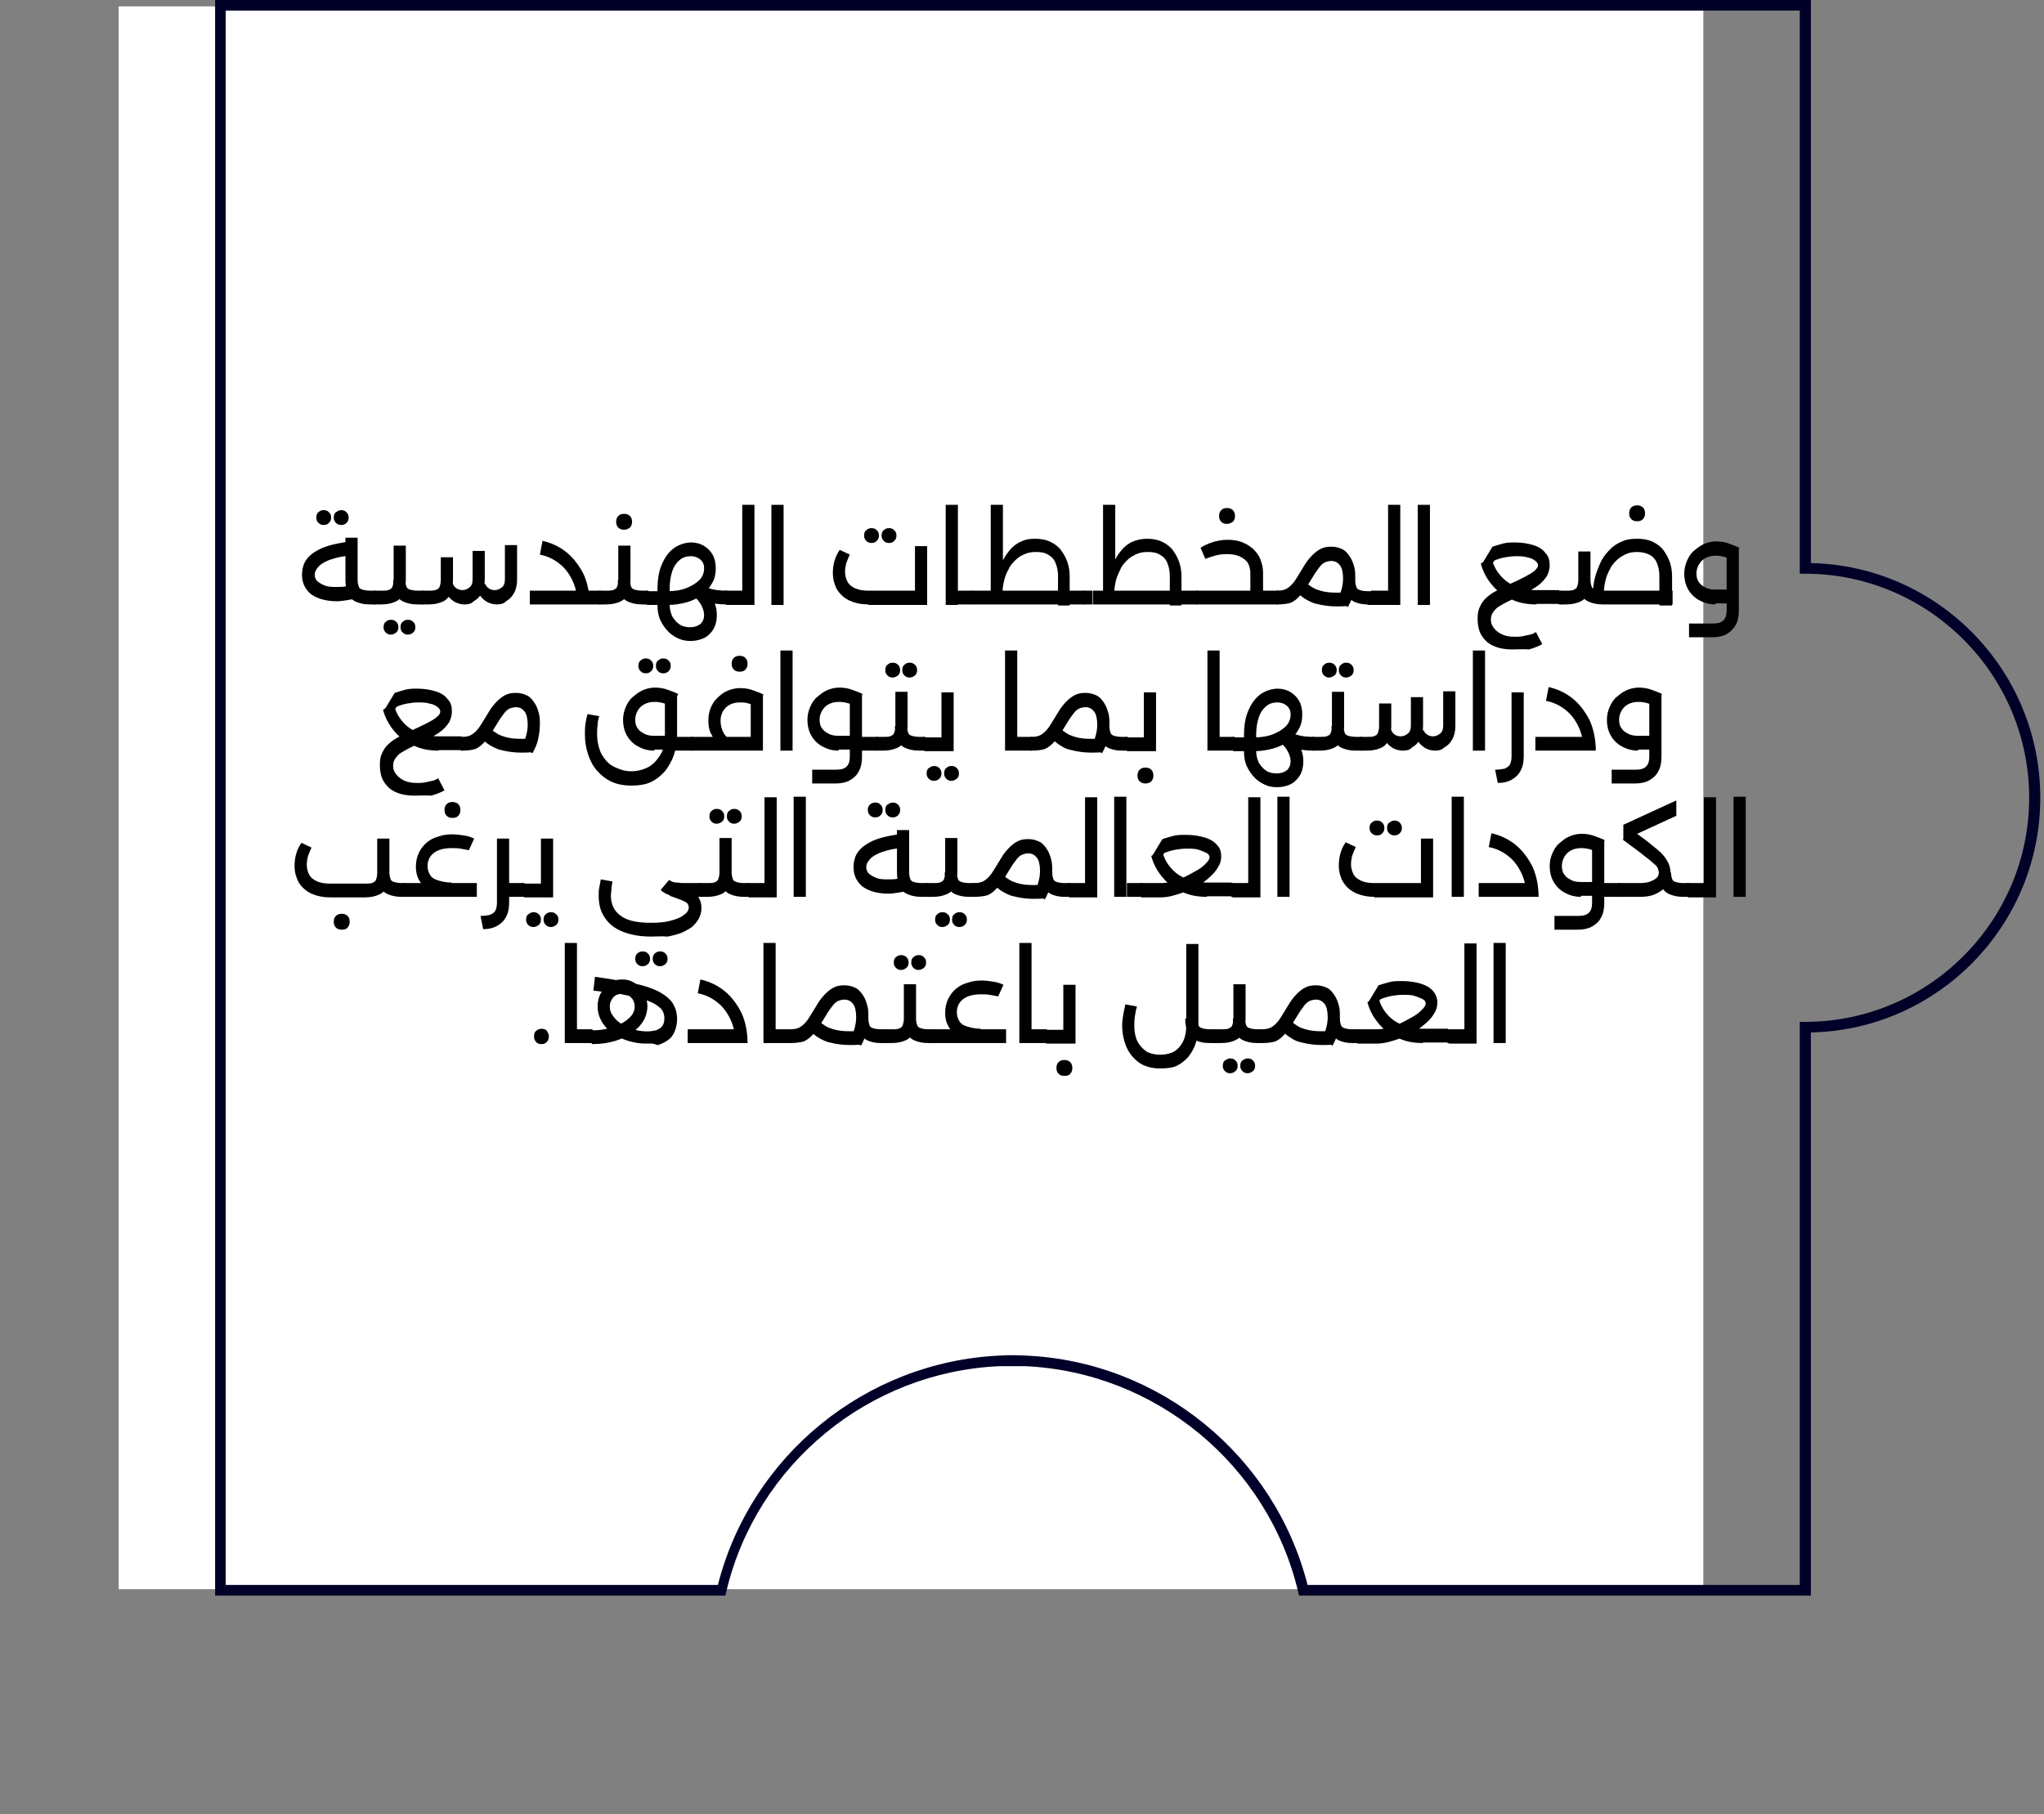 <svg xmlns="http://www.w3.org/2000/svg" xmlns:xlink="http://www.w3.org/1999/xlink" id="Layer_1" x="0px" y="0px" viewBox="0 0 385.8 342.5" style="enable-background:new 0 0 385.8 342.5;" xml:space="preserve"><rect x="0" y="0" width="385.8" height="342.5" fill="#808080" stroke="none"/><style type="text/css">	.st0{fill:#FFFFFF;}	.st1{fill:#010028;}</style><g id="background"></g><g id="images">	<rect x="22.4" y="1.2" class="st0" width="299.1" height="298.8"></rect></g><g id="design"></g><g>	<path class="st1" d="M341.7,301.2h-96.5l-0.2-0.8c-5.7-23.9-26.9-41.4-51.5-42.5c-0.8,0-1.6,0-2.5,0c-0.8,0-1.6,0-2.4,0  c-24.6,1.1-45.8,18.5-51.5,42.5l-0.2,0.8H40.6V0h301.2v106.3c24,0.5,43.3,20.2,43.3,44.3s-19.3,43.8-43.3,44.3V301.2z M246.8,299.2  h92.9V192.9h1c23.3,0,42.3-19,42.3-42.3s-19-42.3-42.3-42.3h-1V2H42.6v297.2h92.9c6.2-24.4,27.9-42.1,53.1-43.3  c1.7-0.1,3.4-0.1,5,0C218.9,257,240.6,274.8,246.8,299.2z"></path></g><g id="logo"></g><g>	<path d="M63.6,113.5c-0.9,0-1.8-0.1-2.6-0.3c-0.8-0.2-1.5-0.5-2.1-0.9c-0.6-0.4-1-0.9-1.4-1.6c-0.3-0.6-0.5-1.3-0.5-2.2  c0-0.9,0.2-1.8,0.6-2.5c0.4-0.7,1-1.3,1.8-1.8c0.8-0.5,1.6-0.9,2.7-1.2c1-0.3,2.1-0.5,3.3-0.7l0.3,2.6c-0.7,0.1-1.4,0.2-2.2,0.4  c-0.7,0.2-1.4,0.4-2,0.7c-0.6,0.3-1.1,0.6-1.5,1.1s-0.6,0.9-0.6,1.4c0,0.5,0.2,1,0.6,1.3s0.9,0.6,1.5,0.8s1.3,0.2,2.1,0.2  c0.6,0,1.1,0,1.6-0.1c0.5-0.1,1-0.2,1.4-0.3l0.7,2.5c-0.6,0.2-1.2,0.3-1.8,0.4C64.8,113.4,64.2,113.5,63.6,113.5z M61.1,99.1  c-0.4,0-0.7-0.1-1-0.4c-0.3-0.3-0.4-0.6-0.4-1c0-0.4,0.1-0.8,0.4-1c0.3-0.3,0.6-0.4,1-0.4c0.4,0,0.7,0.1,1,0.4  c0.3,0.3,0.4,0.6,0.4,1c0,0.4-0.1,0.7-0.4,1C61.8,99,61.5,99.1,61.1,99.1z M64.4,99.1c-0.4,0-0.7-0.1-1-0.4c-0.3-0.3-0.4-0.6-0.4-1  c0-0.4,0.1-0.8,0.4-1s0.6-0.4,1-0.4s0.7,0.1,1,0.4s0.4,0.6,0.4,1c0,0.4-0.1,0.7-0.4,1C65.1,99,64.8,99.1,64.4,99.1z M69.8,114.1  c-1.1,0-1.9-0.2-2.6-0.5c-0.7-0.3-1.2-0.8-1.5-1.5c-0.3-0.7-0.5-1.5-0.5-2.6v-8h2.3v8c0,0.5,0.1,0.9,0.2,1.2  c0.1,0.3,0.3,0.5,0.7,0.6c0.3,0.1,0.8,0.2,1.5,0.2h0.9v2.6H69.8z M70.8,114.1v-2.6c0.2,0,0.3,0.1,0.4,0.4c0.1,0.2,0.1,0.6,0.1,1  s0,0.7-0.1,1C71.1,114,70.9,114.1,70.8,114.1z"></path>	<path d="M70.8,114.1c-0.2,0-0.3-0.1-0.4-0.4c-0.1-0.2-0.1-0.6-0.1-1c0-0.4,0-0.7,0.1-0.9c0.1-0.2,0.2-0.3,0.4-0.3V114.1z   M70.8,114.1v-2.6h1.2c0.7,0,1.2,0,1.5-0.2c0.3-0.1,0.5-0.3,0.6-0.6c0.1-0.3,0.2-0.7,0.2-1.2v-6.5h2.3v6.5c0,1-0.2,1.9-0.5,2.6  c-0.3,0.7-0.8,1.2-1.5,1.5c-0.7,0.3-1.5,0.5-2.6,0.5H70.8z M73.8,119.8c-0.4,0-0.7-0.1-1-0.4c-0.3-0.3-0.4-0.6-0.4-1  c0-0.4,0.1-0.8,0.4-1c0.3-0.3,0.6-0.4,1-0.4c0.4,0,0.7,0.1,1,0.4c0.3,0.3,0.4,0.6,0.4,1c0,0.4-0.1,0.7-0.4,1  C74.5,119.6,74.2,119.8,73.8,119.8z M78.8,114.1c-1.1,0-1.9-0.2-2.6-0.5c-0.7-0.3-1.2-0.8-1.5-1.5c-0.3-0.7-0.5-1.5-0.5-2.6h2.3  c0,0.5,0.1,0.9,0.2,1.2c0.1,0.3,0.3,0.5,0.7,0.6c0.3,0.1,0.8,0.2,1.5,0.2h0.9v2.6H78.8z M77,119.8c-0.4,0-0.7-0.1-1-0.4  c-0.3-0.3-0.4-0.6-0.4-1c0-0.4,0.1-0.8,0.4-1c0.3-0.3,0.6-0.4,1-0.4s0.7,0.1,1,0.4s0.4,0.6,0.4,1c0,0.4-0.1,0.7-0.4,1  C77.8,119.6,77.4,119.8,77,119.8z M79.8,114.1v-2.6c0.2,0,0.3,0.1,0.4,0.4c0.1,0.2,0.1,0.6,0.1,1s0,0.7-0.1,1  C80,114,79.9,114.1,79.8,114.1z"></path>	<path d="M79.8,114.1c-0.2,0-0.3-0.1-0.4-0.4c-0.1-0.2-0.1-0.6-0.1-1c0-0.4,0-0.7,0.1-0.9c0.1-0.2,0.2-0.3,0.4-0.3V114.1z   M79.8,114.1v-2.6h1.1c0.7,0,1.1,0,1.5-0.2c0.3-0.1,0.5-0.3,0.6-0.6c0.1-0.3,0.2-0.7,0.2-1.2v-4.3h2.3v4.3c0,1-0.2,1.9-0.5,2.6  c-0.3,0.7-0.8,1.2-1.5,1.5c-0.7,0.3-1.5,0.5-2.6,0.5H79.8z M87.7,114.1c-0.5,0-1-0.1-1.5-0.3c-0.5-0.2-0.9-0.5-1.3-0.9  c-0.4-0.4-0.7-0.9-0.9-1.6l1.5-1.1c0.1,0.4,0.4,0.7,0.7,0.9c0.4,0.2,0.7,0.3,1.1,0.3c0.5,0,0.9-0.2,1.3-0.5s0.6-0.8,0.6-1.5v-5.4  h2.3v5.4c0,1-0.2,1.9-0.6,2.6s-0.9,1.2-1.5,1.5C89,114,88.3,114.1,87.7,114.1z M93.8,114.1c-0.5,0-1-0.1-1.5-0.3  c-0.5-0.2-0.9-0.5-1.3-0.9c-0.4-0.4-0.7-0.9-0.9-1.6l1.5-1.1c0.1,0.4,0.4,0.7,0.7,0.9s0.7,0.3,1.1,0.3c0.5,0,0.9-0.2,1.3-0.5  c0.4-0.3,0.6-0.8,0.6-1.5v-6.5h2.3v6.5c0,1-0.2,1.9-0.6,2.6c-0.4,0.7-0.9,1.2-1.5,1.5C95.1,114,94.4,114.1,93.8,114.1z"></path>	<path d="M100,114.1v-2.6h10.9v2.6H100z M109,114.1c0-1.6-0.3-3.1-0.9-4.4c-0.6-1.3-1.4-2.4-2.4-3.2c-1.1-0.9-2.3-1.5-3.8-1.8  l0.5-2.6c1.8,0.4,3.4,1.2,4.7,2.3c1.3,1.1,2.3,2.5,3.1,4.1c0.7,1.6,1.1,3.5,1.1,5.6H109z M108.8,114.1v-2.6h4.4v2.6H108.8z   M113.2,114.1v-2.6c0.2,0,0.3,0.1,0.4,0.4c0.1,0.2,0.1,0.6,0.1,1s0,0.7-0.1,1C113.5,114,113.4,114.1,113.2,114.1z"></path>	<path d="M113.2,114.1c-0.2,0-0.3-0.1-0.4-0.4c-0.1-0.2-0.1-0.6-0.1-1c0-0.4,0-0.7,0.1-0.9c0.1-0.2,0.2-0.3,0.4-0.3V114.1z   M113.2,114.1v-2.6h1.2c0.7,0,1.2,0,1.5-0.2c0.3-0.1,0.5-0.3,0.6-0.6c0.1-0.3,0.2-0.7,0.2-1.2v-6.5h2.3v6.5c0,1-0.2,1.9-0.5,2.6  c-0.3,0.7-0.8,1.2-1.5,1.5c-0.7,0.3-1.5,0.5-2.6,0.5H113.2z M117.8,100c-0.4,0-0.8-0.1-1.1-0.4c-0.3-0.3-0.4-0.7-0.4-1.1  c0-0.4,0.1-0.8,0.4-1.1c0.3-0.3,0.7-0.4,1.1-0.4c0.4,0,0.8,0.1,1.1,0.4c0.3,0.3,0.4,0.7,0.4,1.1c0,0.4-0.1,0.8-0.4,1.1  C118.6,99.8,118.3,100,117.8,100z M121.2,114.1c-1.1,0-1.9-0.2-2.6-0.5c-0.7-0.3-1.2-0.8-1.5-1.5c-0.3-0.7-0.5-1.5-0.5-2.6h2.3  c0,0.5,0.1,0.9,0.2,1.2c0.1,0.3,0.3,0.5,0.7,0.6c0.3,0.1,0.8,0.2,1.5,0.2h0.9v2.6H121.2z M122.2,114.1v-2.6c0.2,0,0.3,0.1,0.4,0.4  c0.1,0.2,0.1,0.6,0.1,1s0,0.7-0.1,1C122.5,114,122.4,114.1,122.2,114.1z"></path>	<path d="M122.2,114.1c-0.2,0-0.3-0.1-0.4-0.4c-0.1-0.2-0.1-0.6-0.1-1c0-0.4,0-0.7,0.1-0.9c0.1-0.2,0.2-0.3,0.4-0.3V114.1z   M130.4,121c-0.8,0-1.5-0.1-2.2-0.4s-1.4-0.7-2-1.3c-0.6-0.6-1.1-1.3-1.5-2.1c-0.4-0.8-0.6-1.8-0.6-2.9v-3.1c0-1.6,0.2-3,0.6-4.1  c0.4-1.1,0.9-2,1.5-2.7c0.6-0.7,1.3-1.2,2-1.5c0.7-0.3,1.5-0.5,2.2-0.5c0.9,0,1.7,0.2,2.4,0.6c0.7,0.4,1.3,1,1.7,1.7  c0.4,0.7,0.6,1.6,0.6,2.6c0,1-0.2,2-0.7,2.8c-0.5,0.9-1.1,1.6-1.9,2.2s-1.8,1.1-2.9,1.4c-1.1,0.3-2.3,0.5-3.5,0.5h-4v-2.6h4  c1.3,0,2.5-0.2,3.5-0.6c1-0.4,1.8-0.9,2.4-1.5c0.6-0.6,0.9-1.4,0.9-2.2c0-0.5-0.1-0.9-0.3-1.2s-0.5-0.6-0.9-0.8  c-0.4-0.2-0.8-0.3-1.3-0.3c-0.8,0-1.5,0.2-2.1,0.7c-0.6,0.5-1.1,1.2-1.4,2.1c-0.3,0.9-0.5,2-0.5,3.3v3.1c0,0.8,0.2,1.5,0.5,2.2  c0.4,0.6,0.8,1.1,1.4,1.5s1.3,0.5,2,0.5c0.5,0,1-0.1,1.4-0.3c0.4-0.2,0.7-0.4,0.9-0.8c0.2-0.3,0.3-0.8,0.3-1.2  c0-0.6-0.2-1.2-0.5-1.8c-0.3-0.6-0.8-1.2-1.4-1.7l1-1.7c2.2,1.2,3.3,2.9,3.3,5.2c0,1-0.2,1.9-0.6,2.6c-0.4,0.7-1,1.3-1.7,1.7  C132.1,120.8,131.3,121,130.4,121z M137.1,114.1c-1.5,0-2.7-0.2-3.7-0.5c-1-0.3-1.8-0.7-2.4-1.1l1.3-2.2c0.6,0.4,1.2,0.7,2,0.9  c0.8,0.2,1.7,0.3,2.8,0.3V114.1z M137.1,114.1v-2.6c0.2,0,0.3,0.1,0.4,0.4c0.1,0.2,0.1,0.6,0.1,1s0,0.7-0.1,1  C137.4,114,137.3,114.1,137.1,114.1z"></path>	<path d="M137.1,114.1c-0.2,0-0.3-0.1-0.4-0.4c-0.1-0.2-0.1-0.6-0.1-1c0-0.4,0-0.7,0.1-0.9c0.1-0.2,0.2-0.3,0.4-0.3V114.1z   M137.1,114.1v-2.6h3V95.3h2.3v18.9H137.1z"></path>	<path d="M145.6,114.1V95.3h2.3v18.9H145.6z"></path>	<path d="M163.9,114.1c-1.2,0-2.2-0.2-3-0.5c-0.9-0.3-1.6-0.8-2.1-1.3c-0.6-0.6-1-1.2-1.2-1.9c-0.3-0.7-0.4-1.5-0.4-2.3  c0-0.7,0.1-1.5,0.3-2.2c0.2-0.7,0.5-1.4,1-2.1l1.9,0.9c-0.3,0.6-0.5,1.2-0.7,1.7c-0.1,0.5-0.2,1.1-0.2,1.5c0,0.8,0.2,1.4,0.5,2  c0.3,0.5,0.8,0.9,1.5,1.2c0.7,0.3,1.5,0.4,2.4,0.4h8.8v-8.4h2.3v11.1H163.9z M164.5,102.5c-0.4,0-0.7-0.1-1-0.4  c-0.3-0.3-0.4-0.6-0.4-1c0-0.4,0.1-0.8,0.4-1c0.3-0.3,0.6-0.4,1-0.4c0.4,0,0.7,0.1,1,0.4s0.4,0.6,0.4,1c0,0.4-0.1,0.7-0.4,1  C165.2,102.4,164.9,102.5,164.5,102.5z M167.8,102.5c-0.4,0-0.7-0.1-1-0.4c-0.3-0.3-0.4-0.6-0.4-1c0-0.4,0.1-0.8,0.4-1  c0.3-0.3,0.6-0.4,1-0.4c0.4,0,0.7,0.1,1,0.4c0.3,0.3,0.4,0.6,0.4,1c0,0.4-0.1,0.7-0.4,1C168.5,102.4,168.2,102.5,167.8,102.5z"></path>	<path d="M178.5,114.1V95.3h2.3v18.9H178.5z M180.8,114.1v-2.6h2.7v2.6H180.8z M183.6,114.1v-2.6c0.2,0,0.3,0.1,0.4,0.4  c0.1,0.2,0.1,0.6,0.1,1s0,0.7-0.1,1C183.9,114,183.7,114.1,183.6,114.1z"></path>	<path d="M183.6,114.1c-0.2,0-0.3-0.1-0.4-0.4c-0.1-0.2-0.1-0.6-0.1-1c0-0.4,0-0.7,0.1-0.9c0.1-0.2,0.2-0.3,0.4-0.3V114.1z   M183.6,114.1v-2.6h1.5v2.6H183.6z M185.1,114.1v-2.6H202v2.6H185.1z M187,112.9V95.3h2.3v14.2L187,112.9z M199.7,114.1v-5.4  c0-1-0.2-1.8-0.5-2.5s-0.8-1.2-1.4-1.5c-0.6-0.4-1.4-0.5-2.3-0.5c-0.8,0-1.4,0.1-2.1,0.4s-1.2,0.6-1.7,1.1c-0.5,0.5-1,1-1.3,1.7  c-0.4,0.7-0.7,1.4-0.9,2.3s-0.3,1.7-0.3,2.7h-1.4c0-0.6,0.1-1.4,0.2-2.1c0.1-0.8,0.3-1.6,0.5-2.4c0.2-0.8,0.6-1.6,0.9-2.3  c0.4-0.8,0.9-1.4,1.4-2c0.6-0.6,1.2-1.1,2-1.4c0.8-0.4,1.6-0.5,2.6-0.5c1.1,0,2.1,0.2,2.9,0.6c0.8,0.4,1.5,0.9,2,1.6  c0.5,0.7,0.9,1.4,1.2,2.3c0.3,0.9,0.4,1.8,0.4,2.7v5.4H199.7z M201.5,114.1v-2.6h3.2v2.6H201.5z M204.7,114.1v-2.6  c0.2,0,0.3,0.1,0.4,0.4c0.1,0.2,0.1,0.6,0.1,1s0,0.7-0.1,1C205,114,204.9,114.1,204.7,114.1z"></path>	<path d="M204.7,114.1c-0.2,0-0.3-0.1-0.4-0.4c-0.1-0.2-0.1-0.6-0.1-1c0-0.4,0-0.7,0.1-0.9c0.1-0.2,0.2-0.3,0.4-0.3V114.1z   M204.7,114.1v-2.6h1.5v2.6H204.7z M206.3,114.1v-2.6h16.9v2.6H206.3z M208.2,112.9V95.3h2.3v14.2L208.2,112.9z M220.8,114.1v-5.4  c0-1-0.2-1.8-0.5-2.5s-0.8-1.2-1.4-1.5c-0.6-0.4-1.4-0.5-2.3-0.5c-0.8,0-1.4,0.1-2.1,0.4c-0.6,0.3-1.2,0.6-1.7,1.1  c-0.5,0.5-1,1-1.3,1.7s-0.7,1.4-0.9,2.3s-0.3,1.7-0.3,2.7h-1.4c0-0.6,0.1-1.4,0.2-2.1s0.3-1.6,0.5-2.4c0.2-0.8,0.6-1.6,0.9-2.3  c0.4-0.8,0.9-1.4,1.4-2c0.6-0.6,1.2-1.1,2-1.4s1.6-0.5,2.6-0.5c1.1,0,2.1,0.2,2.9,0.6c0.8,0.4,1.5,0.9,2,1.6  c0.5,0.7,0.9,1.4,1.2,2.3c0.3,0.9,0.4,1.8,0.4,2.7v5.4H220.8z M222.7,114.1v-2.6h3.2v2.6H222.7z M225.9,114.1v-2.6  c0.2,0,0.3,0.1,0.4,0.4c0.1,0.2,0.1,0.6,0.1,1s0,0.7-0.1,1C226.2,114,226.1,114.1,225.9,114.1z"></path>	<path d="M225.9,114.1c-0.2,0-0.3-0.1-0.4-0.4c-0.1-0.2-0.1-0.6-0.1-1c0-0.4,0-0.7,0.1-0.9c0.1-0.2,0.2-0.3,0.4-0.3V114.1z   M225.9,114.1v-2.6h13.5l-0.4,2.6H225.9z M236,114.1v-6c0-0.7-0.2-1.3-0.5-1.9c-0.4-0.5-0.9-0.9-1.6-1.2c-0.7-0.3-1.5-0.4-2.4-0.4  c-0.7,0-1.5,0.1-2.2,0.3c-0.7,0.2-1.3,0.4-1.8,0.6l-0.9-2.1c0.8-0.5,1.5-0.8,2.4-1.1c0.8-0.2,1.7-0.4,2.6-0.4c1,0,1.9,0.1,2.7,0.4  s1.5,0.7,2.2,1.3c0.6,0.6,1.1,1.2,1.4,2c0.3,0.8,0.5,1.6,0.5,2.5v6H236z M231.6,98.9c-0.4,0-0.8-0.1-1.1-0.4  c-0.3-0.3-0.4-0.7-0.4-1.1c0-0.4,0.1-0.8,0.4-1.1c0.3-0.3,0.7-0.4,1.1-0.4c0.4,0,0.8,0.1,1.1,0.4c0.3,0.3,0.4,0.7,0.4,1.1  c0,0.4-0.1,0.8-0.4,1.1C232.4,98.7,232,98.9,231.6,98.9z M237.9,114.1v-2.6h3.2v2.6H237.9z M241.1,114.1v-2.6  c0.2,0,0.3,0.1,0.4,0.4c0.1,0.2,0.1,0.6,0.1,1s0,0.7-0.1,1C241.4,114,241.3,114.1,241.1,114.1z"></path>	<path d="M241.1,114.1c-0.2,0-0.3-0.1-0.4-0.4c-0.1-0.2-0.1-0.6-0.1-1c0-0.4,0-0.7,0.1-0.9c0.1-0.2,0.2-0.3,0.4-0.3V114.1z   M241.1,114.1v-2.6c0.7,0,1.3-0.1,1.8-0.4c0.5-0.3,0.9-0.7,1.3-1.2c0.4-0.5,0.7-1.1,1.1-1.7c0.4-0.6,0.7-1.2,1.1-1.8  s0.8-1.1,1.3-1.6c0.5-0.5,1-0.9,1.6-1.2c0.6-0.3,1.2-0.4,2-0.4c0.8,0,1.5,0.2,2.1,0.5c0.6,0.3,1,0.8,1.4,1.4  c0.4,0.6,0.6,1.2,0.8,1.9c0.2,0.7,0.2,1.4,0.2,2.1c0,0.8-0.1,1.7-0.3,2.7c-0.2,1-0.6,1.9-1.1,2.8l-2-1.3c0.4-0.6,0.6-1.3,0.8-2  c0.2-0.7,0.3-1.4,0.3-2.1c0-1.1-0.2-2-0.6-2.5c-0.4-0.5-0.9-0.8-1.6-0.8c-0.4,0-0.9,0.1-1.3,0.3c-0.4,0.2-0.8,0.6-1.2,1.2  c-0.4,0.5-0.9,1.3-1.5,2.3c-0.6,1-1.2,1.9-1.8,2.6c-0.6,0.7-1.2,1.2-1.9,1.5C242.9,114,242.1,114.1,241.1,114.1z M254.3,111.8  l0.1,2.6c-1.4,0.1-2.6,0.1-3.6,0s-1.9-0.3-2.7-0.5c-0.8-0.3-1.4-0.6-2-1c-0.6-0.4-1.1-0.9-1.6-1.4l1.7-1.8c0.6,0.6,1.2,1,1.9,1.4  c0.7,0.3,1.6,0.6,2.6,0.7C251.7,111.9,252.9,111.9,254.3,111.8z M258.1,114.1c-1,0-1.8-0.2-2.5-0.5c-0.6-0.3-1.1-0.8-1.4-1.5  c-0.3-0.7-0.5-1.5-0.5-2.6V109h2.1v0.6c0,0.5,0.1,0.9,0.2,1.2c0.1,0.3,0.3,0.5,0.7,0.6c0.3,0.1,0.8,0.2,1.5,0.2h0.9v2.6H258.1z   M259,114.1v-2.6c0.2,0,0.3,0.1,0.4,0.4c0.1,0.2,0.1,0.6,0.1,1s0,0.7-0.1,1C259.3,114,259.2,114.1,259,114.1z"></path>	<path d="M259,114.1c-0.2,0-0.3-0.1-0.4-0.4c-0.1-0.2-0.1-0.6-0.1-1c0-0.4,0-0.7,0.1-0.9c0.1-0.2,0.2-0.3,0.4-0.3V114.1z M259,114.1  v-2.6h3V95.3h2.3v18.9H259z"></path>	<path d="M267.6,114.1V95.3h2.3v18.9H267.6z"></path>	<path d="M285.4,122.6c-1.2,0-2.3-0.2-3.1-0.5c-0.8-0.3-1.5-0.7-2-1.3c-0.5-0.5-0.9-1.2-1.1-1.8c-0.2-0.7-0.3-1.4-0.3-2.2  c0-0.9,0.1-1.6,0.4-2.2c0.3-0.6,0.6-1.2,1.2-1.7c0.5-0.5,1.2-1,2-1.4c0.8-0.4,1.7-0.9,2.8-1.4c0.9-0.4,1.7-0.8,2.5-1.2  c0.7-0.4,1.3-0.7,1.8-1.1c0.4-0.4,0.7-0.7,0.7-1.1c0-0.3-0.2-0.6-0.6-0.9c-0.4-0.3-0.9-0.5-1.5-0.6c-0.6-0.2-1.4-0.2-2.2-0.2  c-0.6,0-1.2,0.1-1.9,0.2c-0.6,0.1-1.3,0.3-2,0.6l-0.9,1.2l-1.5-0.5l2-3.3c0.6-0.2,1.3-0.4,2-0.6s1.5-0.2,2.3-0.2  c1.3,0,2.4,0.2,3.4,0.5c1,0.3,1.8,0.8,2.3,1.5c0.6,0.6,0.8,1.4,0.8,2.3c0,0.7-0.2,1.4-0.5,2c-0.4,0.6-0.8,1.1-1.4,1.6  s-1.3,0.9-2,1.3c-0.7,0.4-1.5,0.7-2.2,1.1c-0.6,0.3-1.3,0.6-1.9,0.9c-0.6,0.3-1.1,0.6-1.6,0.9c-0.5,0.3-0.8,0.7-1.1,1.1  c-0.3,0.4-0.4,0.9-0.4,1.4c0,0.6,0.2,1.1,0.6,1.6c0.4,0.5,0.9,0.9,1.6,1.2c0.7,0.3,1.4,0.4,2.3,0.4c0.5,0,1,0,1.5-0.1  s1-0.2,1.4-0.3c0.5-0.1,0.8-0.3,1.1-0.5l1.2,2.3c-0.7,0.4-1.5,0.7-2.5,1C287.5,122.5,286.5,122.6,285.4,122.6z M290,114.1  c-1.8,0-3.4-0.3-4.8-1c-1.4-0.6-2.6-1.5-3.6-2.7c-1-1.2-1.7-2.5-2.1-4l2-1.4c0.2,1.3,0.7,2.4,1.5,3.4s1.7,1.7,2.9,2.2  c1.2,0.5,2.5,0.8,4,0.8h4.4v2.6H290z M294.4,114.1v-2.6c0.2,0,0.3,0.1,0.4,0.4c0.1,0.2,0.1,0.6,0.1,1s0,0.7-0.1,1  C294.7,114,294.6,114.1,294.4,114.1z"></path>	<path d="M294.4,114.1c-0.2,0-0.3-0.1-0.4-0.4c-0.1-0.2-0.1-0.6-0.1-1c0-0.4,0-0.7,0.1-0.9c0.1-0.2,0.2-0.3,0.4-0.3V114.1z   M294.4,114.1v-2.6h1.2c0.7,0,1.2,0,1.5-0.2c0.3-0.1,0.5-0.3,0.6-0.6c0.1-0.3,0.2-0.7,0.2-1.2v-5.4h2.3v5.4c0,1-0.2,1.9-0.5,2.6  c-0.3,0.7-0.8,1.2-1.5,1.5c-0.7,0.3-1.5,0.5-2.6,0.5H294.4z M302.5,114.1c-1.1,0-1.9-0.2-2.6-0.5c-0.7-0.3-1.2-0.8-1.5-1.5  s-0.5-1.5-0.5-2.6h2.3c0,0.5,0.1,0.9,0.2,1.2c0.1,0.3,0.3,0.5,0.7,0.6c0.3,0.1,0.8,0.2,1.5,0.2h13.1v2.6H302.5z M313.2,114.1v-5.4  c0-1-0.2-1.8-0.5-2.5c-0.3-0.7-0.8-1.2-1.4-1.5s-1.4-0.5-2.3-0.5c-0.8,0-1.4,0.1-2.1,0.4c-0.6,0.3-1.2,0.6-1.7,1.1  c-0.5,0.5-1,1-1.3,1.7c-0.4,0.7-0.7,1.4-0.9,2.3s-0.3,1.7-0.3,2.7h-2.1c0-0.6,0.1-1.4,0.2-2.1c0.1-0.8,0.3-1.6,0.6-2.4  c0.3-0.8,0.6-1.6,1-2.3s1-1.4,1.6-2c0.6-0.6,1.4-1.1,2.2-1.4c0.8-0.4,1.8-0.5,2.9-0.5c1.1,0,2.1,0.2,2.9,0.6c0.8,0.4,1.5,0.9,2,1.6  c0.5,0.7,0.9,1.4,1.2,2.3c0.3,0.9,0.4,1.8,0.4,2.7v5.4H313.2z M309,98.4c-0.4,0-0.8-0.1-1.1-0.4s-0.4-0.7-0.4-1.1  c0-0.4,0.1-0.8,0.4-1.1s0.7-0.4,1.1-0.4c0.4,0,0.8,0.1,1.1,0.4s0.4,0.7,0.4,1.1c0,0.4-0.1,0.8-0.4,1.1S309.5,98.4,309,98.4z"></path>	<path d="M323.8,114.1c-1.2,0-2.2-0.3-3.1-0.8c-0.9-0.5-1.6-1.2-2.1-2.1c-0.5-0.9-0.7-1.9-0.7-2.9c0-0.9,0.2-1.7,0.5-2.4  c0.3-0.7,0.7-1.4,1.3-1.9c0.6-0.5,1.2-1,1.9-1.3c0.7-0.3,1.5-0.5,2.3-0.5c0.8,0,1.6,0.1,2.4,0.4c0.8,0.3,1.4,0.5,2,0.8l-1,2.4  c-1.3-0.6-2.4-0.9-3.4-0.9c-0.7,0-1.3,0.1-1.9,0.4c-0.6,0.3-1,0.7-1.3,1.2c-0.3,0.5-0.5,1.1-0.5,1.7c0,0.6,0.1,1.2,0.4,1.6  c0.3,0.5,0.7,0.8,1.3,1.1c0.5,0.3,1.2,0.4,1.9,0.4h3.3v2.6H323.8z M318.8,120.3v-2.6h4.5c1,0,1.6-0.2,2-0.6c0.4-0.4,0.6-1,0.6-1.8  v-11.7h2.3v11.7c0,1.1-0.2,2-0.6,2.7s-1,1.3-1.7,1.7c-0.7,0.4-1.6,0.6-2.7,0.6H318.8z"></path>	<path d="M78.2,150.2c-1.2,0-2.3-0.2-3.1-0.5c-0.8-0.3-1.5-0.7-2-1.3c-0.5-0.5-0.9-1.2-1.1-1.8c-0.2-0.7-0.3-1.4-0.3-2.2  c0-0.9,0.1-1.6,0.4-2.2c0.3-0.6,0.6-1.2,1.2-1.7c0.5-0.5,1.2-1,2-1.4c0.8-0.4,1.7-0.9,2.8-1.4c0.9-0.4,1.7-0.8,2.5-1.2  s1.3-0.7,1.8-1.1s0.7-0.7,0.7-1.1c0-0.3-0.2-0.6-0.6-0.9c-0.4-0.3-0.9-0.5-1.5-0.6c-0.6-0.2-1.4-0.2-2.2-0.2  c-0.6,0-1.2,0.1-1.9,0.2c-0.6,0.1-1.3,0.3-2,0.6l-0.9,1.2l-1.5-0.5l2-3.3c0.6-0.2,1.3-0.4,2-0.6s1.5-0.2,2.3-0.2  c1.3,0,2.4,0.2,3.4,0.5c1,0.3,1.8,0.8,2.3,1.5c0.6,0.6,0.8,1.4,0.8,2.3c0,0.7-0.2,1.4-0.5,2c-0.4,0.6-0.8,1.1-1.4,1.6  c-0.6,0.5-1.3,0.9-2,1.3c-0.7,0.4-1.5,0.7-2.2,1.1c-0.6,0.3-1.3,0.6-1.9,0.9c-0.6,0.3-1.1,0.6-1.6,0.9c-0.5,0.3-0.8,0.7-1.1,1.1  c-0.3,0.4-0.4,0.9-0.4,1.4c0,0.6,0.2,1.1,0.6,1.6c0.4,0.5,0.9,0.9,1.6,1.2c0.7,0.3,1.4,0.4,2.3,0.4c0.5,0,1,0,1.5-0.1  s1-0.2,1.4-0.3c0.5-0.1,0.8-0.3,1.1-0.5l1.2,2.3c-0.7,0.4-1.5,0.7-2.5,1C80.2,150.1,79.2,150.2,78.2,150.2z M82.8,141.7  c-1.8,0-3.4-0.3-4.8-1c-1.4-0.6-2.6-1.5-3.6-2.7c-1-1.2-1.7-2.5-2.1-4l2-1.4c0.2,1.3,0.7,2.4,1.5,3.4s1.7,1.7,2.9,2.2  c1.2,0.5,2.5,0.8,4,0.8h4.4v2.6H82.8z M87.2,141.7v-2.6c0.2,0,0.3,0.1,0.4,0.4c0.1,0.2,0.1,0.6,0.1,1s0,0.7-0.1,1  C87.5,141.6,87.4,141.7,87.2,141.7z"></path>	<path d="M87.2,141.7c-0.2,0-0.3-0.1-0.4-0.4c-0.1-0.2-0.1-0.6-0.1-1c0-0.4,0-0.7,0.1-0.9c0.1-0.2,0.2-0.3,0.4-0.3V141.7z   M87.2,141.7v-2.6c0.7,0,1.3-0.1,1.8-0.4s0.9-0.7,1.3-1.2c0.4-0.5,0.7-1.1,1.1-1.7c0.4-0.6,0.7-1.2,1.1-1.8  c0.4-0.6,0.8-1.1,1.3-1.6c0.5-0.5,1-0.9,1.6-1.2s1.2-0.4,2-0.4c0.8,0,1.5,0.2,2.1,0.5c0.6,0.3,1,0.8,1.4,1.4  c0.4,0.6,0.6,1.2,0.8,1.9c0.2,0.7,0.2,1.4,0.2,2.1c0,0.8-0.1,1.7-0.3,2.7c-0.2,1-0.6,1.9-1.1,2.8l-2-1.3c0.4-0.6,0.6-1.3,0.8-2  s0.3-1.4,0.3-2.1c0-1.1-0.2-2-0.6-2.5c-0.4-0.5-0.9-0.8-1.6-0.8c-0.4,0-0.9,0.1-1.3,0.3c-0.4,0.2-0.8,0.6-1.2,1.2  c-0.4,0.5-0.9,1.3-1.5,2.3c-0.6,1-1.2,1.9-1.8,2.6c-0.6,0.7-1.2,1.2-1.9,1.5C89,141.6,88.2,141.7,87.2,141.7z M100.4,139.4l0.1,2.6  c-1.4,0.1-2.6,0.1-3.6,0c-1-0.1-1.9-0.3-2.7-0.5c-0.8-0.3-1.4-0.6-2-1c-0.6-0.4-1.1-0.9-1.6-1.4l1.7-1.8c0.6,0.6,1.2,1,1.9,1.4  c0.7,0.3,1.6,0.6,2.6,0.7C97.8,139.5,99,139.5,100.4,139.4z"></path>	<path d="M119.2,148.3c-1.3,0-2.6-0.2-3.7-0.7c-1.1-0.5-2-1.2-2.8-2.1c-0.8-0.9-1.3-1.9-1.7-3.1s-0.6-2.4-0.6-3.8  c0-0.6,0-1.3,0.1-1.9s0.2-1.3,0.4-1.9l2.2,0.4c-0.2,0.6-0.3,1.2-0.3,1.7c-0.1,0.6-0.1,1.1-0.1,1.6c0,1.5,0.3,2.7,0.8,3.8  c0.6,1,1.3,1.9,2.3,2.4s2.1,0.9,3.3,0.9c1.2,0,2.3-0.3,3.3-0.8c1-0.6,1.7-1.4,2.3-2.4c0.6-1,0.8-2.3,0.8-3.7v-7.5h2.3v7.5  c0,1.3-0.2,2.6-0.6,3.8c-0.4,1.2-1,2.2-1.7,3.1c-0.8,0.9-1.7,1.6-2.8,2.1C121.8,148.1,120.6,148.3,119.2,148.3z M123.5,141.7  c-1.2,0-2.2-0.3-3.1-0.8c-0.9-0.5-1.6-1.2-2.1-2.1c-0.5-0.9-0.7-1.9-0.7-2.9c0-0.9,0.2-1.7,0.5-2.4c0.3-0.7,0.7-1.4,1.3-1.9  c0.6-0.5,1.2-1,1.9-1.3c0.7-0.3,1.5-0.5,2.3-0.5c0.8,0,1.6,0.1,2.4,0.4s1.4,0.5,2,0.8l-1,2.4c-1.3-0.6-2.4-0.9-3.4-0.9  c-0.7,0-1.3,0.1-1.9,0.4c-0.6,0.3-1,0.7-1.3,1.2c-0.3,0.5-0.5,1.1-0.5,1.7c0,0.6,0.1,1.2,0.4,1.6c0.3,0.5,0.7,0.8,1.3,1.1  c0.5,0.3,1.2,0.4,1.9,0.4h3.3v2.6H123.5z M121.9,127.1c-0.4,0-0.7-0.1-1-0.4c-0.3-0.3-0.4-0.6-0.4-1c0-0.4,0.1-0.8,0.4-1  c0.3-0.3,0.6-0.4,1-0.4c0.4,0,0.7,0.1,1,0.4c0.3,0.3,0.4,0.6,0.4,1c0,0.4-0.1,0.7-0.4,1C122.6,127,122.3,127.1,121.9,127.1z   M125.2,127.1c-0.4,0-0.7-0.1-1-0.4c-0.3-0.3-0.4-0.6-0.4-1c0-0.4,0.1-0.8,0.4-1c0.3-0.3,0.6-0.4,1-0.4c0.4,0,0.7,0.1,1,0.4  c0.3,0.3,0.4,0.6,0.4,1c0,0.4-0.1,0.7-0.4,1C125.9,127,125.6,127.1,125.2,127.1z M126.3,141.7v-2.6h4.4v2.6H126.3z M130.7,141.7  v-2.6c0.2,0,0.3,0.1,0.4,0.4c0.1,0.2,0.1,0.6,0.1,1s0,0.7-0.1,1C131,141.6,130.9,141.7,130.7,141.7z"></path>	<path d="M130.7,141.7c-0.2,0-0.3-0.1-0.4-0.4c-0.1-0.2-0.1-0.6-0.1-1c0-0.4,0-0.7,0.1-0.9c0.1-0.2,0.2-0.3,0.4-0.3V141.7z   M130.7,141.7v-2.6h11v-8h2.3v10.6H130.7z M137.9,141.7c-0.8-0.3-1.6-0.7-2.2-1.2c-0.6-0.5-1.1-1.2-1.5-2s-0.5-1.6-0.5-2.5  c0-1.2,0.3-2.2,0.8-3.1c0.5-0.9,1.3-1.6,2.2-2.2c0.9-0.5,1.9-0.8,3-0.8c0.8,0,1.6,0.1,2.4,0.4c0.8,0.3,1.4,0.5,2,0.8l-1,2.4  c-0.6-0.3-1.2-0.5-1.8-0.7s-1.1-0.2-1.6-0.2c-0.7,0-1.3,0.1-1.9,0.4c-0.6,0.3-1,0.7-1.3,1.2c-0.3,0.5-0.5,1.1-0.5,1.8  c0,0.9,0.2,1.7,0.6,2.4c0.4,0.7,1.1,1.2,1.9,1.6L137.9,141.7z M139.6,126.8c-0.4,0-0.8-0.1-1.1-0.4s-0.4-0.7-0.4-1.1  c0-0.4,0.1-0.8,0.4-1.1s0.7-0.4,1.1-0.4c0.4,0,0.8,0.1,1.1,0.4s0.4,0.7,0.4,1.1c0,0.4-0.1,0.8-0.4,1.1S140.1,126.8,139.6,126.8z"></path>	<path d="M147.3,141.7v-18.9h2.3v18.9H147.3z"></path>	<path d="M158.3,141.7c-1.2,0-2.2-0.3-3.1-0.8c-0.9-0.5-1.6-1.2-2.1-2.1c-0.5-0.9-0.7-1.9-0.7-2.9c0-0.9,0.2-1.7,0.5-2.4  c0.3-0.7,0.7-1.4,1.3-1.9c0.6-0.5,1.2-1,1.9-1.3c0.7-0.3,1.5-0.5,2.3-0.5c0.8,0,1.6,0.1,2.4,0.4c0.8,0.3,1.4,0.5,2,0.8l-1,2.4  c-1.3-0.6-2.4-0.9-3.4-0.9c-0.7,0-1.3,0.1-1.9,0.4c-0.6,0.3-1,0.7-1.3,1.2c-0.3,0.5-0.5,1.1-0.5,1.7c0,0.6,0.1,1.2,0.4,1.6  c0.3,0.5,0.7,0.8,1.3,1.1c0.5,0.3,1.2,0.4,1.9,0.4h3.3v2.6H158.3z M153.3,147.9v-2.6h4.5c1,0,1.6-0.2,2-0.6c0.4-0.4,0.6-1,0.6-1.8  v-11.7h2.3v11.7c0,1.1-0.2,2-0.6,2.7c-0.4,0.8-1,1.3-1.7,1.7c-0.7,0.4-1.6,0.6-2.7,0.6H153.3z M162.1,141.7v-2.6h3.4v2.6H162.1z   M165.5,141.7v-2.6c0.2,0,0.3,0.1,0.4,0.4c0.1,0.2,0.1,0.6,0.1,1s0,0.7-0.1,1C165.8,141.6,165.6,141.7,165.5,141.7z"></path>	<path d="M165.5,141.7c-0.2,0-0.3-0.1-0.4-0.4c-0.1-0.2-0.1-0.6-0.1-1c0-0.4,0-0.7,0.1-0.9c0.1-0.2,0.2-0.3,0.4-0.3V141.7z   M165.5,141.7v-2.6h1.2c0.7,0,1.2,0,1.5-0.2c0.3-0.1,0.5-0.3,0.6-0.6c0.1-0.3,0.2-0.7,0.2-1.2v-6.5h2.3v6.5c0,1-0.2,1.9-0.5,2.6  c-0.3,0.7-0.8,1.2-1.5,1.5c-0.7,0.3-1.5,0.5-2.6,0.5H165.5z M168.5,127.9c-0.4,0-0.7-0.1-1-0.4c-0.3-0.3-0.4-0.6-0.4-1  c0-0.4,0.1-0.8,0.4-1c0.3-0.3,0.6-0.4,1-0.4c0.4,0,0.7,0.1,1,0.4c0.3,0.3,0.4,0.6,0.4,1c0,0.4-0.1,0.7-0.4,1  C169.2,127.7,168.9,127.9,168.5,127.9z M173.5,141.7c-1.1,0-1.9-0.2-2.6-0.5c-0.7-0.3-1.2-0.8-1.5-1.5c-0.3-0.7-0.5-1.5-0.5-2.6  h2.3c0,0.5,0.1,0.9,0.2,1.2c0.1,0.3,0.3,0.5,0.7,0.6c0.3,0.1,0.8,0.2,1.5,0.2h0.9v2.6H173.5z M171.7,127.9c-0.4,0-0.7-0.1-1-0.4  c-0.3-0.3-0.4-0.6-0.4-1c0-0.4,0.1-0.8,0.4-1c0.3-0.3,0.6-0.4,1-0.4s0.7,0.1,1,0.4s0.4,0.6,0.4,1c0,0.4-0.1,0.7-0.4,1  C172.5,127.7,172.1,127.9,171.7,127.9z M174.5,141.7v-2.6c0.2,0,0.3,0.1,0.4,0.4c0.1,0.2,0.1,0.6,0.1,1s0,0.7-0.1,1  C174.8,141.6,174.6,141.7,174.5,141.7z"></path>	<path d="M174.5,141.7c-0.2,0-0.3-0.1-0.4-0.4c-0.1-0.2-0.1-0.6-0.1-1c0-0.4,0-0.7,0.1-0.9c0.1-0.2,0.2-0.3,0.4-0.3V141.7z   M177.7,130.7h2.3v11.1h-5.5v-2.6h3.2V130.7z M176.3,147.4c-0.4,0-0.7-0.1-1-0.4c-0.3-0.3-0.4-0.6-0.4-1c0-0.4,0.1-0.8,0.4-1  s0.6-0.4,1-0.4s0.7,0.1,1,0.4c0.3,0.3,0.4,0.6,0.4,1c0,0.4-0.1,0.7-0.4,1C177.1,147.2,176.7,147.4,176.3,147.4z M179.6,147.4  c-0.4,0-0.7-0.1-1-0.4c-0.3-0.3-0.4-0.6-0.4-1c0-0.4,0.1-0.8,0.4-1c0.3-0.3,0.6-0.4,1-0.4c0.4,0,0.7,0.1,1,0.4  c0.3,0.3,0.4,0.6,0.4,1c0,0.4-0.1,0.7-0.4,1C180.3,147.2,180,147.4,179.6,147.4z"></path>	<path d="M189.7,141.7v-18.9h2.3v18.9H189.7z M192,141.7v-2.6h2.7v2.6H192z M194.7,141.7v-2.6c0.2,0,0.3,0.1,0.4,0.4  c0.1,0.2,0.1,0.6,0.1,1s0,0.7-0.1,1C195,141.6,194.9,141.7,194.7,141.7z"></path>	<path d="M194.7,141.7c-0.2,0-0.3-0.1-0.4-0.4c-0.1-0.2-0.1-0.6-0.1-1c0-0.4,0-0.7,0.1-0.9c0.1-0.2,0.2-0.3,0.4-0.3V141.7z   M194.7,141.7v-2.6c0.7,0,1.3-0.1,1.8-0.4c0.5-0.3,0.9-0.7,1.3-1.2s0.7-1.1,1.1-1.7c0.4-0.6,0.7-1.2,1.1-1.8  c0.4-0.6,0.8-1.1,1.3-1.6c0.5-0.5,1-0.9,1.6-1.2c0.6-0.3,1.2-0.4,2-0.4c0.8,0,1.5,0.2,2.1,0.5c0.6,0.3,1,0.8,1.4,1.4  c0.4,0.6,0.6,1.2,0.8,1.9c0.2,0.7,0.2,1.4,0.2,2.1c0,0.8-0.1,1.7-0.3,2.7c-0.2,1-0.6,1.9-1.1,2.8l-2-1.3c0.4-0.6,0.6-1.3,0.8-2  c0.2-0.7,0.3-1.4,0.3-2.1c0-1.1-0.2-2-0.6-2.5c-0.4-0.5-0.9-0.8-1.6-0.8c-0.4,0-0.9,0.1-1.3,0.3c-0.4,0.2-0.8,0.6-1.2,1.2  c-0.4,0.5-0.9,1.3-1.5,2.3c-0.6,1-1.2,1.9-1.8,2.6c-0.6,0.7-1.2,1.2-1.9,1.5C196.5,141.6,195.7,141.7,194.7,141.7z M208,139.4  l0.1,2.6c-1.4,0.1-2.6,0.1-3.6,0c-1-0.1-1.9-0.3-2.7-0.5s-1.4-0.6-2-1c-0.6-0.4-1.1-0.9-1.6-1.4l1.7-1.8c0.6,0.6,1.2,1,1.9,1.4  c0.7,0.3,1.6,0.6,2.6,0.7C205.3,139.5,206.5,139.5,208,139.4z M211.7,141.7c-1,0-1.8-0.2-2.5-0.5c-0.6-0.3-1.1-0.8-1.4-1.5  s-0.5-1.5-0.5-2.6v-0.6h2.1v0.6c0,0.5,0.1,0.9,0.2,1.2c0.1,0.3,0.3,0.5,0.7,0.6c0.3,0.1,0.8,0.2,1.5,0.2h0.9v2.6H211.7z   M212.7,141.7v-2.6c0.2,0,0.3,0.1,0.4,0.4c0.1,0.2,0.1,0.6,0.1,1s0,0.7-0.1,1C213,141.6,212.8,141.7,212.7,141.7z"></path>	<path d="M212.7,141.7c-0.2,0-0.3-0.1-0.4-0.4c-0.1-0.2-0.1-0.6-0.1-1c0-0.4,0-0.7,0.1-0.9c0.1-0.2,0.2-0.3,0.4-0.3V141.7z   M215.9,130.7h2.3v11.1h-5.5v-2.6h3.2V130.7z M216.2,147.9c-0.4,0-0.8-0.1-1.1-0.4c-0.3-0.3-0.4-0.7-0.4-1.1c0-0.4,0.1-0.8,0.4-1.1  c0.3-0.3,0.7-0.4,1.1-0.4c0.4,0,0.8,0.1,1.1,0.4c0.3,0.3,0.4,0.7,0.4,1.1c0,0.4-0.1,0.8-0.4,1.1C217,147.8,216.6,147.9,216.2,147.9  z"></path>	<path d="M227.9,141.7v-18.9h2.3v18.9H227.9z M230.2,141.7v-2.6h2.7v2.6H230.2z M232.9,141.7v-2.6c0.2,0,0.3,0.1,0.4,0.4  c0.1,0.2,0.1,0.6,0.1,1s0,0.7-0.1,1C233.2,141.6,233.1,141.7,232.9,141.7z"></path>	<path d="M232.9,141.7c-0.2,0-0.3-0.1-0.4-0.4c-0.1-0.2-0.1-0.6-0.1-1c0-0.4,0-0.7,0.1-0.9c0.1-0.2,0.2-0.3,0.4-0.3V141.7z   M241.1,148.6c-0.8,0-1.5-0.1-2.2-0.4c-0.7-0.3-1.4-0.7-2-1.3c-0.6-0.6-1.1-1.3-1.5-2.1c-0.4-0.8-0.6-1.8-0.6-2.9v-3.1  c0-1.6,0.2-3,0.6-4.1c0.4-1.1,0.9-2,1.5-2.7c0.6-0.7,1.3-1.2,2-1.5c0.7-0.3,1.5-0.5,2.2-0.5c0.9,0,1.7,0.2,2.4,0.6  c0.7,0.4,1.3,1,1.7,1.7c0.4,0.7,0.6,1.6,0.6,2.6c0,1-0.2,2-0.7,2.8c-0.5,0.9-1.1,1.6-1.9,2.2s-1.8,1.1-2.9,1.4  c-1.1,0.3-2.3,0.5-3.5,0.5h-4v-2.6h4c1.3,0,2.5-0.2,3.5-0.6c1-0.4,1.8-0.9,2.4-1.5c0.6-0.6,0.9-1.4,0.9-2.2c0-0.5-0.1-0.9-0.3-1.2  s-0.5-0.6-0.9-0.8c-0.4-0.2-0.8-0.3-1.3-0.3c-0.8,0-1.5,0.2-2.1,0.7c-0.6,0.5-1.1,1.2-1.4,2.1c-0.3,0.9-0.5,2-0.5,3.3v3.1  c0,0.8,0.2,1.5,0.5,2.2c0.4,0.6,0.8,1.1,1.4,1.5c0.6,0.4,1.3,0.5,2,0.5c0.5,0,1-0.1,1.4-0.3c0.4-0.2,0.7-0.4,0.9-0.8  c0.2-0.3,0.3-0.8,0.3-1.2c0-0.6-0.2-1.2-0.5-1.8c-0.3-0.6-0.8-1.2-1.4-1.7l1-1.7c2.2,1.2,3.3,2.9,3.3,5.2c0,1-0.2,1.9-0.6,2.6  c-0.4,0.7-1,1.3-1.7,1.7C242.9,148.4,242,148.6,241.1,148.6z M247.9,141.7c-1.5,0-2.7-0.2-3.7-0.5c-1-0.3-1.8-0.7-2.4-1.1l1.3-2.2  c0.6,0.4,1.2,0.7,2,0.9c0.8,0.2,1.7,0.3,2.8,0.3V141.7z M247.9,141.7v-2.6c0.2,0,0.3,0.1,0.4,0.4c0.1,0.2,0.1,0.6,0.1,1  s0,0.7-0.1,1C248.1,141.6,248,141.7,247.9,141.7z"></path>	<path d="M247.9,141.7c-0.2,0-0.3-0.1-0.4-0.4c-0.1-0.2-0.1-0.6-0.1-1c0-0.4,0-0.7,0.1-0.9c0.1-0.2,0.2-0.3,0.4-0.3V141.7z   M247.9,141.7v-2.6h1.2c0.7,0,1.2,0,1.5-0.2c0.3-0.1,0.5-0.3,0.6-0.6c0.1-0.3,0.2-0.7,0.2-1.2v-6.5h2.3v6.5c0,1-0.2,1.9-0.5,2.6  s-0.8,1.2-1.5,1.5c-0.7,0.3-1.5,0.5-2.6,0.5H247.9z M250.9,127.9c-0.4,0-0.7-0.1-1-0.4c-0.3-0.3-0.4-0.6-0.4-1c0-0.4,0.1-0.8,0.4-1  c0.3-0.3,0.6-0.4,1-0.4s0.7,0.1,1,0.4c0.3,0.3,0.4,0.6,0.4,1c0,0.4-0.1,0.7-0.4,1C251.6,127.7,251.2,127.9,250.9,127.9z   M255.9,141.7c-1.1,0-1.9-0.2-2.6-0.5c-0.7-0.3-1.2-0.8-1.5-1.5c-0.3-0.7-0.5-1.5-0.5-2.6h2.3c0,0.5,0.1,0.9,0.2,1.2  c0.1,0.3,0.3,0.5,0.7,0.6c0.3,0.1,0.8,0.2,1.5,0.2h0.9v2.6H255.9z M254.1,127.9c-0.4,0-0.7-0.1-1-0.4c-0.3-0.3-0.4-0.6-0.4-1  c0-0.4,0.1-0.8,0.4-1c0.3-0.3,0.6-0.4,1-0.4c0.4,0,0.7,0.1,1,0.4c0.3,0.3,0.4,0.6,0.4,1c0,0.4-0.1,0.7-0.4,1  C254.8,127.7,254.5,127.9,254.1,127.9z M256.9,141.7v-2.6c0.2,0,0.3,0.1,0.4,0.4c0.1,0.2,0.1,0.6,0.1,1s0,0.7-0.1,1  C257.1,141.6,257,141.7,256.9,141.7z"></path>	<path d="M256.9,141.7c-0.2,0-0.3-0.1-0.4-0.4c-0.1-0.2-0.1-0.6-0.1-1c0-0.4,0-0.7,0.1-0.9c0.1-0.2,0.2-0.3,0.4-0.3V141.7z   M256.9,141.7v-2.6h1.1c0.7,0,1.2,0,1.5-0.2c0.3-0.1,0.5-0.3,0.6-0.6c0.1-0.3,0.2-0.7,0.2-1.2v-4.3h2.3v4.3c0,1-0.2,1.9-0.5,2.6  s-0.8,1.2-1.5,1.5c-0.7,0.3-1.5,0.5-2.6,0.5H256.9z M264.8,141.7c-0.5,0-1-0.1-1.5-0.3c-0.5-0.2-0.9-0.5-1.3-0.9s-0.7-0.9-0.9-1.6  l1.5-1.1c0.1,0.4,0.4,0.7,0.7,0.9s0.7,0.3,1.1,0.3c0.5,0,0.9-0.2,1.3-0.5c0.4-0.3,0.6-0.8,0.6-1.5v-5.4h2.3v5.4  c0,1-0.2,1.9-0.6,2.6c-0.4,0.7-0.9,1.2-1.5,1.5C266.1,141.6,265.4,141.7,264.8,141.7z M270.9,141.7c-0.5,0-1-0.1-1.5-0.3  c-0.5-0.2-0.9-0.5-1.3-0.9c-0.4-0.4-0.7-0.9-0.9-1.6l1.5-1.1c0.1,0.4,0.4,0.7,0.7,0.9s0.7,0.3,1.1,0.3c0.5,0,0.9-0.2,1.3-0.5  s0.6-0.8,0.6-1.5v-6.5h2.3v6.5c0,1-0.2,1.9-0.6,2.6c-0.4,0.7-0.9,1.2-1.5,1.5C272.1,141.6,271.5,141.7,270.9,141.7z"></path>	<path d="M278,141.7v-18.9h2.3v18.9H278z"></path>	<path d="M282.2,145.3c0.7,0,1.3-0.1,1.8-0.2c0.4-0.2,0.8-0.4,1-0.8c0.2-0.4,0.3-0.9,0.3-1.5v-12.1h2.3v12.1c0,1.1-0.2,2-0.6,2.7  c-0.4,0.8-1,1.3-1.7,1.7c-0.7,0.4-1.6,0.6-2.6,0.6L282.2,145.3z"></path>	<path d="M289.8,141.7v-2.6h10.9v2.6H289.8z M298.9,141.7c0-1.6-0.3-3.1-0.9-4.4c-0.6-1.3-1.4-2.4-2.4-3.2c-1.1-0.9-2.3-1.5-3.8-1.8  l0.5-2.6c1.8,0.4,3.4,1.2,4.7,2.3c1.3,1.1,2.3,2.5,3.1,4.1c0.7,1.6,1.1,3.5,1.1,5.6H298.9z"></path>	<path d="M309.2,141.7c-1.2,0-2.2-0.3-3.1-0.8c-0.9-0.5-1.6-1.2-2.1-2.1c-0.5-0.9-0.7-1.9-0.7-2.9c0-0.9,0.2-1.7,0.5-2.4  c0.3-0.7,0.7-1.4,1.3-1.9c0.6-0.5,1.2-1,1.9-1.3c0.7-0.3,1.5-0.5,2.3-0.5c0.8,0,1.6,0.1,2.4,0.4c0.8,0.3,1.4,0.5,2,0.8l-1,2.4  c-1.3-0.6-2.4-0.9-3.4-0.9c-0.7,0-1.3,0.1-1.9,0.4s-1,0.7-1.3,1.2c-0.3,0.5-0.5,1.1-0.5,1.7c0,0.6,0.1,1.2,0.4,1.6  c0.3,0.5,0.7,0.8,1.3,1.1c0.5,0.3,1.2,0.4,1.9,0.4h3.3v2.6H309.2z M304.2,147.9v-2.6h4.5c1,0,1.6-0.2,2-0.6c0.4-0.4,0.6-1,0.6-1.8  v-11.7h2.3v11.7c0,1.1-0.2,2-0.6,2.7c-0.4,0.8-1,1.3-1.7,1.7c-0.7,0.4-1.6,0.6-2.7,0.6H304.2z"></path>	<path d="M62.3,169.4c-1.2,0-2.2-0.2-3-0.5c-0.9-0.3-1.6-0.8-2.1-1.3c-0.6-0.6-1-1.2-1.2-1.9c-0.3-0.7-0.4-1.5-0.4-2.3  c0-0.7,0.1-1.5,0.3-2.2c0.2-0.7,0.5-1.4,1-2.1l1.9,0.9c-0.3,0.6-0.5,1.2-0.7,1.7c-0.1,0.5-0.2,1.1-0.2,1.5c0,0.8,0.2,1.4,0.5,2  c0.3,0.5,0.8,0.9,1.5,1.2c0.7,0.3,1.5,0.4,2.4,0.4l6.6,0c0.7,0,1.2,0,1.5-0.2c0.3-0.1,0.5-0.3,0.6-0.6c0.1-0.3,0.2-0.7,0.2-1.2  v-6.5h2.3v6.5c0,1-0.2,1.9-0.5,2.6c-0.3,0.7-0.8,1.2-1.5,1.5c-0.7,0.3-1.5,0.5-2.6,0.5L62.3,169.4z M64.5,175.5  c-0.4,0-0.8-0.1-1.1-0.4c-0.3-0.3-0.4-0.7-0.4-1.1c0-0.4,0.1-0.8,0.4-1.1c0.3-0.3,0.7-0.4,1.1-0.4c0.4,0,0.8,0.1,1.1,0.4  c0.3,0.3,0.4,0.7,0.4,1.1c0,0.4-0.1,0.8-0.4,1.1C65.4,175.4,65,175.5,64.5,175.5z M75.8,169.3c-1.1,0-1.9-0.2-2.6-0.5  c-0.7-0.3-1.2-0.8-1.5-1.5c-0.3-0.7-0.5-1.5-0.5-2.6h2.3c0,0.5,0.1,0.9,0.2,1.2c0.1,0.3,0.3,0.5,0.7,0.6c0.3,0.1,0.8,0.2,1.5,0.2  h0.5v2.6H75.8z M76.3,169.3v-2.6c0.2,0,0.3,0.1,0.4,0.4c0.1,0.2,0.1,0.6,0.1,1s0,0.7-0.1,1C76.6,169.2,76.5,169.3,76.3,169.3z"></path>	<path d="M76.3,169.3c-0.2,0-0.3-0.1-0.4-0.4c-0.1-0.2-0.1-0.6-0.1-1c0-0.4,0-0.7,0.1-0.9c0.1-0.2,0.2-0.3,0.4-0.3V169.3z   M76.3,169.3v-2.6H90v2.6H76.3z M85.4,168.9c-1.3,0-2.4-0.2-3.5-0.6s-1.9-0.9-2.5-1.7c-0.6-0.8-0.9-1.8-0.9-3c0-1,0.2-1.9,0.6-2.7  c0.4-0.8,0.9-1.4,1.5-1.9c0.6-0.5,1.4-0.9,2.2-1.1c0.8-0.3,1.7-0.4,2.6-0.4c0.7,0,1.4,0.1,2.1,0.2c0.7,0.1,1.4,0.3,2,0.6l-1,2.2  c-0.4-0.1-1-0.2-1.6-0.3c-0.6-0.1-1.1-0.1-1.6-0.1c-1.5,0-2.6,0.3-3.4,0.9c-0.8,0.6-1.2,1.5-1.2,2.5c0,0.7,0.2,1.2,0.5,1.7  c0.3,0.5,0.8,0.8,1.5,1c0.7,0.2,1.5,0.4,2.5,0.4V168.9z M85.4,154.4c-0.4,0-0.8-0.1-1.1-0.4s-0.4-0.7-0.4-1.1  c0-0.4,0.1-0.8,0.4-1.1s0.7-0.4,1.1-0.4c0.4,0,0.8,0.1,1.1,0.4s0.4,0.7,0.4,1.1c0,0.4-0.1,0.8-0.4,1.1S85.9,154.4,85.4,154.4z"></path>	<path d="M90.7,172.9c0.7,0,1.3-0.1,1.8-0.2c0.4-0.2,0.8-0.4,1-0.8c0.2-0.4,0.3-0.9,0.3-1.5v-12.1h2.3v12.1c0,1.1-0.2,2-0.6,2.7  c-0.4,0.8-1,1.3-1.7,1.7c-0.7,0.4-1.6,0.6-2.6,0.6L90.7,172.9z M95.5,169.3v-2.6h3.4v2.6H95.5z M98.8,169.3v-2.6  c0.2,0,0.3,0.1,0.4,0.4c0.1,0.2,0.1,0.6,0.1,1s0,0.7-0.1,1C99.1,169.2,99,169.3,98.8,169.3z"></path>	<path d="M98.8,169.3c-0.2,0-0.3-0.1-0.4-0.4c-0.1-0.2-0.1-0.6-0.1-1c0-0.4,0-0.7,0.1-0.9c0.1-0.2,0.2-0.3,0.4-0.3V169.3z   M102.1,158.3h2.3v11.1h-5.5v-2.6h3.2V158.3z M100.7,175c-0.4,0-0.7-0.1-1-0.4c-0.3-0.3-0.4-0.6-0.4-1c0-0.4,0.1-0.8,0.4-1  s0.6-0.4,1-0.4s0.7,0.1,1,0.4c0.3,0.3,0.4,0.6,0.4,1c0,0.4-0.1,0.7-0.4,1C101.4,174.8,101.1,175,100.7,175z M104,175  c-0.4,0-0.7-0.1-1-0.4c-0.3-0.3-0.4-0.6-0.4-1c0-0.4,0.1-0.8,0.4-1c0.3-0.3,0.6-0.4,1-0.4c0.4,0,0.7,0.1,1,0.4  c0.3,0.3,0.4,0.6,0.4,1c0,0.4-0.1,0.7-0.4,1C104.7,174.8,104.4,175,104,175z"></path>	<path d="M122.9,176.8c-2,0-3.8-0.3-5.3-0.9c-1.5-0.6-2.6-1.4-3.4-2.6c-0.8-1.1-1.2-2.5-1.2-4.2c0-0.5,0-1,0.1-1.5s0.2-1.1,0.3-1.6  l2.2,0.4c-0.1,0.6-0.2,1.1-0.2,1.5s-0.1,0.8-0.1,1.1c0,1.7,0.6,3,1.9,3.9c1.2,0.9,3.1,1.3,5.6,1.3c1.5,0,2.7-0.1,3.8-0.4  c1.1-0.3,1.9-0.6,2.5-1.1c0.6-0.4,0.9-0.9,0.9-1.4c0-0.3-0.1-0.6-0.3-0.8s-0.6-0.4-1.1-0.6c-0.5-0.2-1.3-0.5-2.2-0.8l0.7-2.5  c0.6,0.2,1.3,0.4,1.9,0.7c0.6,0.2,1.2,0.5,1.7,0.9c0.5,0.4,0.9,0.8,1.2,1.3c0.3,0.5,0.5,1.1,0.5,1.9c0,0.8-0.2,1.4-0.5,2  c-0.3,0.6-0.8,1.1-1.3,1.6c-0.6,0.4-1.3,0.8-2,1.1c-0.8,0.3-1.6,0.5-2.6,0.7C124.9,176.7,124,176.8,122.9,176.8z M121.3,182.4  c-0.4,0-0.7-0.1-1-0.4c-0.3-0.3-0.4-0.6-0.4-1c0-0.4,0.1-0.8,0.4-1c0.3-0.3,0.6-0.4,1-0.4s0.7,0.1,1,0.4s0.4,0.6,0.4,1  c0,0.4-0.1,0.7-0.4,1C122.1,182.2,121.7,182.4,121.3,182.4z M124.6,182.4c-0.4,0-0.7-0.1-1-0.4c-0.3-0.3-0.4-0.6-0.4-1  c0-0.4,0.1-0.8,0.4-1c0.3-0.3,0.6-0.4,1-0.4c0.4,0,0.7,0.1,1,0.4c0.3,0.3,0.4,0.6,0.4,1c0,0.4-0.1,0.7-0.4,1  C125.3,182.2,125,182.4,124.6,182.4z M128.8,169.3c-1.8,0-3.2-0.4-4.1-1.3l1.6-1.9c0.1,0.1,0.3,0.2,0.5,0.3  c0.2,0.1,0.5,0.2,0.9,0.2s0.7,0.1,1.1,0.1h3.5v2.6H128.8z M132.3,169.3v-2.6c0.2,0,0.3,0.1,0.4,0.4c0.1,0.2,0.1,0.6,0.1,1  s0,0.7-0.1,1C132.6,169.2,132.5,169.3,132.3,169.3z"></path>	<path d="M132.3,169.3c-0.2,0-0.3-0.1-0.4-0.4c-0.1-0.2-0.1-0.6-0.1-1c0-0.4,0-0.7,0.1-0.9c0.1-0.2,0.2-0.3,0.4-0.3V169.3z   M132.3,169.3v-2.6h1.2c0.7,0,1.2,0,1.5-0.2c0.3-0.1,0.5-0.3,0.6-0.6c0.1-0.3,0.2-0.7,0.2-1.2v-6.5h2.3v6.5c0,1-0.2,1.9-0.5,2.6  c-0.3,0.7-0.8,1.2-1.5,1.5c-0.7,0.3-1.5,0.5-2.6,0.5H132.3z M135.3,155.5c-0.4,0-0.7-0.1-1-0.4c-0.3-0.3-0.4-0.6-0.4-1  c0-0.4,0.1-0.8,0.4-1c0.3-0.3,0.6-0.4,1-0.4c0.4,0,0.7,0.1,1,0.4c0.3,0.3,0.4,0.6,0.4,1c0,0.4-0.1,0.7-0.4,1  C136,155.3,135.7,155.5,135.3,155.5z M140.4,169.3c-1.1,0-1.9-0.2-2.6-0.5c-0.7-0.3-1.2-0.8-1.5-1.5c-0.3-0.7-0.5-1.5-0.5-2.6h2.3  c0,0.5,0.1,0.9,0.2,1.2c0.1,0.3,0.3,0.5,0.7,0.6c0.3,0.1,0.8,0.2,1.5,0.2h0.9v2.6H140.4z M138.6,155.5c-0.4,0-0.7-0.1-1-0.4  c-0.3-0.3-0.4-0.6-0.4-1c0-0.4,0.1-0.8,0.4-1c0.3-0.3,0.6-0.4,1-0.4s0.7,0.1,1,0.4s0.4,0.6,0.4,1c0,0.4-0.1,0.7-0.4,1  C139.3,155.3,139,155.5,138.6,155.5z M141.3,169.3v-2.6c0.2,0,0.3,0.1,0.4,0.4c0.1,0.2,0.1,0.6,0.1,1s0,0.7-0.1,1  C141.6,169.2,141.5,169.3,141.3,169.3z"></path>	<path d="M141.3,169.3c-0.2,0-0.3-0.1-0.4-0.4c-0.1-0.2-0.1-0.6-0.1-1c0-0.4,0-0.7,0.1-0.9c0.1-0.2,0.2-0.3,0.4-0.3V169.3z   M141.3,169.3v-2.6h3v-16.2h2.3v18.9H141.3z"></path>	<path d="M149.8,169.3v-18.9h2.3v18.9H149.8z"></path>	<path d="M167.7,168.7c-0.9,0-1.8-0.1-2.6-0.3c-0.8-0.2-1.5-0.5-2.1-0.9c-0.6-0.4-1-0.9-1.4-1.6c-0.3-0.6-0.5-1.3-0.5-2.2  c0-0.9,0.2-1.8,0.6-2.5c0.4-0.7,1-1.3,1.8-1.8c0.8-0.5,1.6-0.9,2.7-1.2c1-0.3,2.1-0.5,3.3-0.7l0.3,2.6c-0.7,0.1-1.4,0.2-2.2,0.4  c-0.7,0.2-1.4,0.4-2,0.7c-0.6,0.3-1.1,0.6-1.5,1.1s-0.6,0.9-0.6,1.4c0,0.5,0.2,1,0.6,1.3s0.9,0.6,1.5,0.8s1.3,0.2,2.1,0.2  c0.6,0,1.1,0,1.6-0.1c0.5-0.1,1-0.2,1.4-0.3l0.7,2.5c-0.6,0.2-1.2,0.3-1.8,0.4C169,168.6,168.3,168.7,167.7,168.7z M165.2,154.3  c-0.4,0-0.7-0.1-1-0.4c-0.3-0.3-0.4-0.6-0.4-1c0-0.4,0.1-0.8,0.4-1c0.3-0.3,0.6-0.4,1-0.4c0.4,0,0.7,0.1,1,0.4  c0.3,0.3,0.4,0.6,0.4,1c0,0.4-0.1,0.7-0.4,1C165.9,154.2,165.6,154.3,165.2,154.3z M168.5,154.3c-0.4,0-0.7-0.1-1-0.4  c-0.3-0.3-0.4-0.6-0.4-1c0-0.4,0.1-0.8,0.4-1s0.6-0.4,1-0.4s0.7,0.1,1,0.4s0.4,0.6,0.4,1c0,0.4-0.1,0.7-0.4,1  C169.2,154.2,168.9,154.3,168.5,154.3z M173.9,169.3c-1.1,0-1.9-0.2-2.6-0.5c-0.7-0.3-1.2-0.8-1.5-1.5c-0.3-0.7-0.5-1.5-0.5-2.6v-8  h2.3v8c0,0.5,0.1,0.9,0.2,1.2c0.1,0.3,0.3,0.5,0.7,0.6c0.3,0.1,0.8,0.2,1.5,0.2h0.9v2.6H173.9z M174.9,169.3v-2.6  c0.2,0,0.3,0.1,0.4,0.4c0.1,0.2,0.1,0.6,0.1,1s0,0.7-0.1,1C175.2,169.2,175,169.3,174.9,169.3z"></path>	<path d="M174.9,169.3c-0.2,0-0.3-0.1-0.4-0.4c-0.1-0.2-0.1-0.6-0.1-1c0-0.4,0-0.7,0.1-0.9c0.1-0.2,0.2-0.3,0.4-0.3V169.3z   M174.9,169.3v-2.6h1.2c0.7,0,1.2,0,1.5-0.2c0.3-0.1,0.5-0.3,0.6-0.6c0.1-0.3,0.2-0.7,0.2-1.2v-6.5h2.3v6.5c0,1-0.2,1.9-0.5,2.6  c-0.3,0.7-0.8,1.2-1.5,1.5c-0.7,0.3-1.5,0.5-2.6,0.5H174.9z M177.9,175c-0.4,0-0.7-0.1-1-0.4c-0.3-0.3-0.4-0.6-0.4-1  c0-0.4,0.1-0.8,0.4-1c0.3-0.3,0.6-0.4,1-0.4c0.4,0,0.7,0.1,1,0.4c0.3,0.3,0.4,0.6,0.4,1c0,0.4-0.1,0.7-0.4,1  C178.6,174.8,178.3,175,177.9,175z M182.9,169.3c-1.1,0-1.9-0.2-2.6-0.5c-0.7-0.3-1.2-0.8-1.5-1.5c-0.3-0.7-0.5-1.5-0.5-2.6h2.3  c0,0.5,0.1,0.9,0.2,1.2c0.1,0.3,0.3,0.5,0.7,0.6c0.3,0.1,0.8,0.2,1.5,0.2h0.9v2.6H182.9z M181.1,175c-0.4,0-0.7-0.1-1-0.4  c-0.3-0.3-0.4-0.6-0.4-1c0-0.4,0.1-0.8,0.4-1c0.3-0.3,0.6-0.4,1-0.4s0.7,0.1,1,0.4s0.4,0.6,0.4,1c0,0.4-0.1,0.7-0.4,1  C181.9,174.8,181.5,175,181.1,175z M183.9,169.3v-2.6c0.2,0,0.3,0.1,0.4,0.4c0.1,0.2,0.1,0.6,0.1,1s0,0.7-0.1,1  C184.2,169.2,184,169.3,183.9,169.3z"></path>	<path d="M183.9,169.3c-0.2,0-0.3-0.1-0.4-0.4c-0.1-0.2-0.1-0.6-0.1-1c0-0.4,0-0.7,0.1-0.9c0.1-0.2,0.2-0.3,0.4-0.3V169.3z   M183.9,169.3v-2.6c0.7,0,1.3-0.1,1.8-0.4s0.9-0.7,1.3-1.2c0.4-0.5,0.7-1.1,1.1-1.7c0.4-0.6,0.7-1.2,1.1-1.8  c0.4-0.6,0.8-1.1,1.3-1.6c0.5-0.5,1-0.9,1.6-1.2s1.2-0.4,2-0.4c0.8,0,1.5,0.2,2.1,0.5c0.6,0.3,1,0.8,1.4,1.4  c0.4,0.6,0.6,1.2,0.8,1.9c0.2,0.7,0.2,1.4,0.2,2.1c0,0.8-0.1,1.7-0.3,2.7c-0.2,1-0.6,1.9-1.1,2.8l-2-1.3c0.4-0.6,0.6-1.3,0.8-2  c0.2-0.7,0.3-1.4,0.3-2.1c0-1.1-0.2-2-0.6-2.5c-0.4-0.5-0.9-0.8-1.6-0.8c-0.4,0-0.9,0.1-1.3,0.3c-0.4,0.2-0.8,0.6-1.2,1.2  c-0.4,0.5-0.9,1.3-1.5,2.3c-0.6,1-1.2,1.9-1.8,2.6c-0.6,0.7-1.2,1.2-1.9,1.5C185.7,169.2,184.8,169.3,183.9,169.3z M197.1,167  l0.1,2.6c-1.4,0.1-2.6,0.1-3.6,0c-1-0.1-1.9-0.3-2.7-0.5c-0.8-0.3-1.4-0.6-2-1c-0.6-0.4-1.1-0.9-1.6-1.4l1.7-1.8  c0.6,0.6,1.2,1,1.9,1.4c0.7,0.3,1.6,0.6,2.6,0.7C194.5,167.1,195.7,167.1,197.1,167z M200.9,169.3c-1,0-1.8-0.2-2.5-0.5  c-0.6-0.3-1.1-0.8-1.4-1.5s-0.5-1.5-0.5-2.6v-0.6h2.1v0.6c0,0.5,0.1,0.9,0.2,1.2c0.1,0.3,0.3,0.5,0.7,0.6c0.3,0.1,0.8,0.2,1.5,0.2  h0.9v2.6H200.9z M201.8,169.3v-2.6c0.2,0,0.3,0.1,0.4,0.4c0.1,0.2,0.1,0.6,0.1,1s0,0.7-0.1,1C202.1,169.2,202,169.3,201.8,169.3z"></path>	<path d="M201.8,169.3c-0.2,0-0.3-0.1-0.4-0.4c-0.1-0.2-0.1-0.6-0.1-1c0-0.4,0-0.7,0.1-0.9c0.1-0.2,0.2-0.3,0.4-0.3V169.3z   M201.8,169.3v-2.6h3v-16.2h2.3v18.9H201.8z"></path>	<path d="M210.3,169.3v-18.9h2.3v18.9H210.3z M212.7,169.3v-2.6h2.7v2.6H212.7z M215.4,169.3v-2.6c0.2,0,0.3,0.1,0.4,0.4  c0.1,0.2,0.1,0.6,0.1,1s0,0.7-0.1,1C215.7,169.2,215.6,169.3,215.4,169.3z"></path>	<path d="M215.4,169.3c-0.2,0-0.3-0.1-0.4-0.4c-0.1-0.2-0.1-0.6-0.1-1c0-0.4,0-0.7,0.1-0.9c0.1-0.2,0.2-0.3,0.4-0.3V169.3z   M215.4,169.3v-2.6h3.8c0.7,0,1.4-0.1,2.3-0.4c0.8-0.2,1.6-0.5,2.4-0.9c0.8-0.4,1.5-0.8,2.2-1.2c0.7-0.4,1.2-0.9,1.6-1.3  c0.4-0.4,0.6-0.8,0.6-1.1c0-0.3-0.2-0.6-0.6-0.8c-0.4-0.2-0.9-0.4-1.5-0.6s-1.4-0.2-2.3-0.2c-0.7,0-1.4,0.1-2,0.2  c-0.6,0.1-1.3,0.3-2.1,0.6l-0.9,1.2l-1.5-0.5l2-3.3c0.6-0.2,1.3-0.4,2-0.6c0.7-0.2,1.6-0.2,2.5-0.2c1.3,0,2.5,0.2,3.5,0.5  s1.8,0.8,2.3,1.4c0.6,0.6,0.8,1.3,0.8,2.2c0,0.7-0.2,1.4-0.6,2c-0.4,0.7-0.9,1.3-1.5,1.8c-0.6,0.6-1.3,1.1-2.1,1.6  c-0.8,0.5-1.6,0.9-2.5,1.2c-0.8,0.3-1.7,0.6-2.5,0.8c-0.8,0.2-1.5,0.3-2.2,0.3H215.4z M227.8,169.3c-1.8,0-3.4-0.3-4.8-1  c-1.4-0.6-2.6-1.5-3.6-2.7c-1-1.2-1.7-2.5-2.1-4l2-1.4c0.2,1.3,0.7,2.4,1.5,3.4s1.7,1.7,2.9,2.2s2.5,0.8,4,0.8h4.8v2.6H227.8z   M232.6,169.3v-2.6c0.2,0,0.3,0.1,0.4,0.4c0.1,0.2,0.1,0.6,0.1,1s0,0.7-0.1,1C232.9,169.2,232.7,169.3,232.6,169.3z"></path>	<path d="M232.6,169.3c-0.2,0-0.3-0.1-0.4-0.4c-0.1-0.2-0.1-0.6-0.1-1c0-0.4,0-0.7,0.1-0.9c0.1-0.2,0.2-0.3,0.4-0.3V169.3z   M232.6,169.3v-2.6h3v-16.2h2.3v18.9H232.6z"></path>	<path d="M241.1,169.3v-18.9h2.3v18.9H241.1z"></path>	<path d="M259.4,169.3c-1.2,0-2.2-0.2-3-0.5c-0.9-0.3-1.6-0.8-2.1-1.3s-1-1.2-1.2-1.9c-0.3-0.7-0.4-1.5-0.4-2.3  c0-0.7,0.1-1.5,0.3-2.2c0.2-0.7,0.5-1.4,1-2.1l1.9,0.9c-0.3,0.6-0.5,1.2-0.7,1.7c-0.1,0.5-0.2,1.1-0.2,1.5c0,0.8,0.2,1.4,0.5,2  c0.3,0.5,0.8,0.9,1.5,1.2c0.7,0.3,1.5,0.4,2.4,0.4h8.8v-8.4h2.3v11.1H259.4z M259.9,157.7c-0.4,0-0.7-0.1-1-0.4  c-0.3-0.3-0.4-0.6-0.4-1c0-0.4,0.1-0.8,0.4-1c0.3-0.3,0.6-0.4,1-0.4s0.7,0.1,1,0.4c0.3,0.3,0.4,0.6,0.4,1c0,0.4-0.1,0.7-0.4,1  C260.7,157.6,260.3,157.7,259.9,157.7z M263.2,157.7c-0.4,0-0.7-0.1-1-0.4c-0.3-0.3-0.4-0.6-0.4-1c0-0.4,0.1-0.8,0.4-1  s0.6-0.4,1-0.4c0.4,0,0.7,0.1,1,0.4s0.4,0.6,0.4,1c0,0.4-0.1,0.7-0.4,1C263.9,157.6,263.6,157.7,263.2,157.7z"></path>	<path d="M274,169.3v-18.9h2.3v18.9H274z"></path>	<path d="M279.1,169.3v-2.6h10.9v2.6H279.1z M288.1,169.3c0-1.6-0.3-3.1-0.9-4.4c-0.6-1.3-1.4-2.4-2.4-3.2c-1.1-0.9-2.3-1.5-3.8-1.8  l0.5-2.6c1.8,0.4,3.4,1.2,4.7,2.3c1.3,1.1,2.3,2.5,3.1,4.1c0.7,1.6,1.1,3.5,1.1,5.6H288.1z"></path>	<path d="M298.4,169.3c-1.2,0-2.2-0.3-3.1-0.8c-0.9-0.5-1.6-1.2-2.1-2.1c-0.5-0.9-0.7-1.9-0.7-2.9c0-0.9,0.2-1.7,0.5-2.4  c0.3-0.7,0.7-1.4,1.3-1.9c0.6-0.5,1.2-1,1.9-1.3c0.7-0.3,1.5-0.5,2.3-0.5c0.8,0,1.6,0.1,2.4,0.4c0.8,0.3,1.4,0.5,2,0.8l-1,2.4  c-1.3-0.6-2.4-0.9-3.4-0.9c-0.7,0-1.3,0.1-1.9,0.4s-1,0.7-1.3,1.2c-0.3,0.5-0.5,1.1-0.5,1.7c0,0.6,0.1,1.2,0.4,1.6  c0.3,0.5,0.7,0.8,1.3,1.1c0.5,0.3,1.2,0.4,1.9,0.4h3.3v2.6H298.4z M293.4,175.5v-2.6h4.5c1,0,1.6-0.2,2-0.6c0.4-0.4,0.6-1,0.6-1.8  v-11.7h2.3v11.7c0,1.1-0.2,2-0.6,2.7c-0.4,0.8-1,1.3-1.7,1.7c-0.7,0.4-1.6,0.6-2.7,0.6H293.4z M302.3,169.3v-2.6h3.4v2.6H302.3z   M305.6,169.3v-2.6c0.2,0,0.3,0.1,0.4,0.4c0.1,0.2,0.1,0.6,0.1,1s0,0.7-0.1,1C305.9,169.2,305.8,169.3,305.6,169.3z"></path>	<path d="M305.6,169.3c-0.2,0-0.3-0.1-0.4-0.4c-0.1-0.2-0.1-0.6-0.1-1c0-0.4,0-0.7,0.1-0.9c0.1-0.2,0.2-0.3,0.4-0.3V169.3z   M305.6,169.3v-2.6h4c0.7,0,1.4-0.1,1.9-0.3c0.5-0.2,0.9-0.4,1.2-0.7c0.3-0.3,0.4-0.6,0.4-1c0-0.2-0.1-0.5-0.2-0.8  c-0.1-0.3-0.4-0.6-0.8-0.9c-0.4-0.4-0.9-0.8-1.7-1.4c-0.7-0.6-1.7-1.3-2.9-2.2l-1.2-0.9l1.5-2l1.6,1.2c1,0.7,1.9,1.4,2.6,2  c0.7,0.6,1.4,1.1,1.8,1.6c0.5,0.5,0.8,1.1,1.1,1.6c0.2,0.5,0.4,1.1,0.4,1.8c0,1-0.3,1.8-0.8,2.5c-0.5,0.7-1.2,1.2-2.1,1.6  s-1.9,0.5-2.9,0.5H305.6z M306.4,158.6v-2.9l10-4.6v2.9L306.4,158.6z M317.7,169.3c-1.1,0-1.9-0.2-2.6-0.5  c-0.7-0.3-1.2-0.8-1.5-1.5c-0.3-0.7-0.5-1.5-0.5-2.6v0h2.3v0c0,0.5,0.1,0.9,0.2,1.2c0.1,0.3,0.3,0.5,0.7,0.6  c0.3,0.1,0.8,0.2,1.5,0.2h0.9v2.6H317.7z M318.6,169.3v-2.6c0.2,0,0.3,0.1,0.4,0.4c0.1,0.2,0.1,0.6,0.1,1s0,0.7-0.1,1  C318.9,169.2,318.8,169.3,318.6,169.3z"></path>	<path d="M318.6,169.3c-0.2,0-0.3-0.1-0.4-0.4c-0.1-0.2-0.1-0.6-0.1-1c0-0.4,0-0.7,0.1-0.9c0.1-0.2,0.2-0.3,0.4-0.3V169.3z   M318.6,169.3v-2.6h3v-16.2h2.3v18.9H318.6z"></path>	<path d="M327.2,169.3v-18.9h2.3v18.9H327.2z"></path>	<path d="M102.2,194.2c0.4,0,0.8,0.1,1,0.4s0.4,0.6,0.4,1c0,0.4-0.1,0.8-0.4,1.1s-0.6,0.4-1,0.4s-0.8-0.1-1-0.4  c-0.3-0.3-0.4-0.6-0.4-1.1c0-0.4,0.1-0.8,0.4-1C101.4,194.4,101.8,194.2,102.2,194.2z"></path>	<path d="M106.6,196.9v-18.9h2.3v18.9H106.6z M108.9,196.9v-2.6h2.7v2.6H108.9z M111.6,196.9v-2.6c0.2,0,0.3,0.1,0.4,0.4  c0.1,0.2,0.1,0.6,0.1,1s0,0.7-0.1,1C111.9,196.8,111.8,196.9,111.6,196.9z"></path>	<path d="M111.6,196.9c-0.2,0-0.3-0.1-0.4-0.4c-0.1-0.2-0.1-0.6-0.1-1c0-0.4,0-0.7,0.1-0.9c0.1-0.2,0.2-0.3,0.4-0.3V196.9z   M121.8,197c-1.1,0-2.2-0.2-3.2-0.5s-2.1-0.8-2.9-1.4c-0.9-0.6-1.6-1.4-2.1-2.2c-0.5-0.9-0.8-1.8-0.8-2.9c0-0.9,0.2-1.8,0.6-2.5  c0.4-0.8,0.9-1.4,1.6-1.9c0.7-0.5,1.5-0.7,2.4-0.7c0.7,0,1.3,0.1,1.9,0.4c0.6,0.3,1.1,0.6,1.5,1.1c0.4,0.5,0.8,1,1,1.6  s0.4,1.2,0.4,1.9c0,0.9-0.2,1.8-0.7,2.7c-0.5,0.9-1.2,1.6-2.1,2.3c-0.9,0.7-2,1.2-3.3,1.6c-1.3,0.4-2.7,0.6-4.4,0.6v-2.6  c1.2,0,2.2-0.1,3.2-0.4c1-0.2,1.8-0.6,2.6-1c0.7-0.4,1.3-0.9,1.7-1.4s0.6-1.1,0.6-1.7c0-0.4-0.1-0.8-0.3-1.2  c-0.2-0.4-0.5-0.6-0.9-0.9c-0.4-0.2-0.8-0.3-1.2-0.3c-0.4,0-0.8,0.1-1.2,0.3c-0.3,0.2-0.6,0.5-0.8,0.9s-0.3,0.7-0.3,1.2  c0,0.7,0.2,1.3,0.7,1.9c0.4,0.6,1,1.1,1.7,1.5s1.5,0.7,2.3,1c0.8,0.2,1.6,0.3,2.4,0.3c0.6,0,1.1-0.1,1.6-0.2  c0.5-0.2,0.9-0.4,1.2-0.8c0.3-0.4,0.4-0.9,0.4-1.5c0-0.8-0.3-1.6-1-2.1c-0.7-0.6-1.7-1.1-3.1-1.5c-1.4-0.4-3.3-0.8-5.5-1.2  c-0.1,0-0.2,0-0.2,0c-0.1,0-0.2,0-0.3,0c-0.1,0-0.2,0-0.3,0c-0.5-0.1-0.9-0.1-1.4-0.2c-0.5-0.1-1-0.1-1.6-0.2l0.3-2.6  c2.3,0.3,4.4,0.7,6.3,1c1.9,0.4,3.5,0.8,4.9,1.4c1.4,0.6,2.4,1.3,3.2,2.2c0.7,0.9,1.1,2,1.1,3.4c0,0.9-0.2,1.7-0.5,2.4  c-0.3,0.7-0.7,1.2-1.3,1.6c-0.6,0.4-1.2,0.7-1.9,0.9C123.3,196.9,122.6,197,121.8,197z"></path>	<path d="M129.8,196.9v-2.6h10.9v2.6H129.8z M138.8,196.9c0-1.6-0.3-3.1-0.9-4.4c-0.6-1.3-1.4-2.4-2.4-3.2c-1.1-0.9-2.3-1.5-3.8-1.8  l0.5-2.6c1.8,0.4,3.4,1.2,4.7,2.3c1.3,1.1,2.3,2.5,3.1,4.1c0.7,1.6,1.1,3.5,1.1,5.6H138.8z"></path>	<path d="M144.1,196.9v-18.9h2.3v18.9H144.1z M146.4,196.9v-2.6h2.7v2.6H146.4z M149.2,196.9v-2.6c0.2,0,0.3,0.1,0.4,0.4  c0.1,0.2,0.1,0.6,0.1,1s0,0.7-0.1,1C149.5,196.8,149.3,196.9,149.2,196.9z"></path>	<path d="M149.2,196.9c-0.2,0-0.3-0.1-0.4-0.4c-0.1-0.2-0.1-0.6-0.1-1c0-0.4,0-0.7,0.1-0.9c0.1-0.2,0.2-0.3,0.4-0.3V196.9z   M149.2,196.9v-2.6c0.7,0,1.3-0.1,1.8-0.4s0.9-0.7,1.3-1.2c0.4-0.5,0.7-1.1,1.1-1.7c0.4-0.6,0.7-1.2,1.1-1.8  c0.4-0.6,0.8-1.1,1.3-1.6c0.5-0.5,1-0.9,1.6-1.2s1.2-0.4,2-0.4c0.8,0,1.5,0.2,2.1,0.5c0.6,0.3,1,0.8,1.4,1.4  c0.4,0.6,0.6,1.2,0.8,1.9c0.2,0.7,0.2,1.4,0.2,2.1c0,0.8-0.1,1.7-0.3,2.7c-0.2,1-0.6,1.9-1.1,2.8l-2-1.3c0.4-0.6,0.6-1.3,0.8-2  s0.3-1.4,0.3-2.1c0-1.1-0.2-2-0.6-2.5c-0.4-0.5-0.9-0.8-1.6-0.8c-0.4,0-0.9,0.1-1.3,0.3c-0.4,0.2-0.8,0.6-1.2,1.2  c-0.4,0.5-0.9,1.3-1.5,2.3c-0.6,1-1.2,1.9-1.8,2.6c-0.6,0.7-1.2,1.2-1.9,1.5C151,196.8,150.1,196.9,149.2,196.9z M162.4,194.6  l0.1,2.6c-1.4,0.1-2.6,0.1-3.6,0c-1-0.1-1.9-0.3-2.7-0.5c-0.8-0.3-1.4-0.6-2-1c-0.6-0.4-1.1-0.9-1.6-1.4l1.7-1.8  c0.6,0.6,1.2,1,1.9,1.4c0.7,0.3,1.6,0.6,2.6,0.7C159.8,194.7,161,194.7,162.4,194.6z M166.2,196.9c-1,0-1.8-0.2-2.5-0.5  c-0.6-0.3-1.1-0.8-1.4-1.5c-0.3-0.7-0.5-1.5-0.5-2.6v-0.6h2.1v0.6c0,0.5,0.1,0.9,0.2,1.2c0.1,0.3,0.3,0.5,0.7,0.6  c0.3,0.1,0.8,0.2,1.5,0.2h0.9v2.6H166.2z M167.1,196.9v-2.6c0.2,0,0.3,0.1,0.4,0.4c0.1,0.2,0.1,0.6,0.1,1s0,0.7-0.1,1  C167.4,196.8,167.3,196.9,167.1,196.9z"></path>	<path d="M167.1,196.9c-0.2,0-0.3-0.1-0.4-0.4c-0.1-0.2-0.1-0.6-0.1-1c0-0.4,0-0.7,0.1-0.9c0.1-0.2,0.2-0.3,0.4-0.3V196.9z   M167.1,196.9v-2.6h1.2c0.7,0,1.2,0,1.5-0.2c0.3-0.1,0.5-0.3,0.6-0.6c0.1-0.3,0.2-0.7,0.2-1.2v-6.5h2.3v6.5c0,1-0.2,1.9-0.5,2.6  c-0.3,0.7-0.8,1.2-1.5,1.5c-0.7,0.3-1.5,0.5-2.6,0.5H167.1z M170.1,183.1c-0.4,0-0.7-0.1-1-0.4c-0.3-0.3-0.4-0.6-0.4-1  c0-0.4,0.1-0.8,0.4-1c0.3-0.3,0.6-0.4,1-0.4c0.4,0,0.7,0.1,1,0.4c0.3,0.3,0.4,0.6,0.4,1c0,0.4-0.1,0.7-0.4,1  C170.8,182.9,170.5,183.1,170.1,183.1z M175.2,196.9c-1.1,0-1.9-0.2-2.6-0.5c-0.7-0.3-1.2-0.8-1.5-1.5c-0.3-0.7-0.5-1.5-0.5-2.6  h2.3c0,0.5,0.1,0.9,0.2,1.2c0.1,0.3,0.3,0.5,0.7,0.6c0.3,0.1,0.8,0.2,1.5,0.2h0.9v2.6H175.2z M173.4,183.1c-0.4,0-0.7-0.1-1-0.4  c-0.3-0.3-0.4-0.6-0.4-1c0-0.4,0.1-0.8,0.4-1c0.3-0.3,0.6-0.4,1-0.4s0.7,0.1,1,0.4s0.4,0.6,0.4,1c0,0.4-0.1,0.7-0.4,1  C174.1,182.9,173.8,183.1,173.4,183.1z M176.1,196.9v-2.6c0.2,0,0.3,0.1,0.4,0.4c0.1,0.2,0.1,0.6,0.1,1s0,0.7-0.1,1  C176.4,196.8,176.3,196.9,176.1,196.9z"></path>	<path d="M176.1,196.9c-0.2,0-0.3-0.1-0.4-0.4c-0.1-0.2-0.1-0.6-0.1-1c0-0.4,0-0.7,0.1-0.9c0.1-0.2,0.2-0.3,0.4-0.3V196.9z   M176.1,196.9v-2.6h13.8v2.6H176.1z M185.3,196.5c-1.3,0-2.4-0.2-3.5-0.6s-1.9-0.9-2.5-1.7c-0.6-0.8-0.9-1.8-0.9-3  c0-1,0.2-1.9,0.6-2.7c0.4-0.8,0.9-1.4,1.5-1.9c0.6-0.5,1.4-0.9,2.2-1.1c0.8-0.3,1.7-0.4,2.6-0.4c0.7,0,1.4,0.1,2.1,0.2  c0.7,0.1,1.4,0.3,2,0.6l-1,2.2c-0.4-0.1-1-0.2-1.6-0.3c-0.6-0.1-1.1-0.1-1.6-0.1c-1.5,0-2.6,0.3-3.4,0.9c-0.8,0.6-1.2,1.5-1.2,2.5  c0,0.7,0.2,1.2,0.5,1.7c0.3,0.5,0.8,0.8,1.5,1c0.7,0.2,1.5,0.4,2.5,0.4V196.5z"></path>	<path d="M192.4,196.9v-18.9h2.3v18.9H192.4z M194.7,196.9v-2.6h2.7v2.6H194.7z M197.4,196.9v-2.6c0.2,0,0.3,0.1,0.4,0.4  c0.1,0.2,0.1,0.6,0.1,1s0,0.7-0.1,1C197.7,196.8,197.6,196.9,197.4,196.9z"></path>	<path d="M197.4,196.9c-0.2,0-0.3-0.1-0.4-0.4c-0.1-0.2-0.1-0.6-0.1-1c0-0.4,0-0.7,0.1-0.9c0.1-0.2,0.2-0.3,0.4-0.3V196.9z   M200.7,185.9h2.3v11.1h-5.5v-2.6h3.2V185.9z M200.9,203.1c-0.4,0-0.8-0.1-1.1-0.4c-0.3-0.3-0.4-0.7-0.4-1.1c0-0.4,0.1-0.8,0.4-1.1  c0.3-0.3,0.7-0.4,1.1-0.4c0.4,0,0.8,0.1,1.1,0.4c0.3,0.3,0.4,0.7,0.4,1.1c0,0.4-0.1,0.8-0.4,1.1C201.8,203,201.4,203.1,200.9,203.1  z"></path>	<path d="M218.9,201.7c-1.1,0-2.1-0.2-3-0.6s-1.6-1-2.2-1.7c-0.6-0.7-1.1-1.6-1.4-2.6s-0.5-2-0.5-3.2c0-0.7,0.1-1.4,0.2-2  c0.1-0.7,0.3-1.3,0.4-2l2.2,0.4c-0.2,0.6-0.3,1.3-0.4,1.9c-0.1,0.6-0.1,1.2-0.1,1.8c0,1.1,0.2,2.1,0.6,2.9c0.4,0.8,1,1.4,1.7,1.9  c0.7,0.4,1.6,0.6,2.6,0.6c1,0,1.9-0.2,2.6-0.6c0.7-0.4,1.3-1.1,1.7-1.9c0.4-0.8,0.6-1.8,0.6-2.9v-15.5h2.3v15.5  c0,1.1-0.2,2.2-0.5,3.2s-0.8,1.8-1.4,2.6c-0.6,0.7-1.4,1.3-2.2,1.7S220,201.7,218.9,201.7z M228.3,196.9c-1.1,0-1.9-0.2-2.6-0.5  c-0.7-0.3-1.2-0.8-1.5-1.5c-0.3-0.7-0.5-1.5-0.5-2.6h2.3c0,0.5,0.1,0.9,0.2,1.2c0.1,0.3,0.3,0.5,0.7,0.6c0.3,0.1,0.8,0.2,1.5,0.2  h0.9v2.6H228.3z M229.3,196.9v-2.6c0.2,0,0.3,0.1,0.4,0.4c0.1,0.2,0.1,0.6,0.1,1s0,0.7-0.1,1C229.5,196.8,229.4,196.9,229.3,196.9z  "></path>	<path d="M229.3,196.9c-0.2,0-0.3-0.1-0.4-0.4c-0.1-0.2-0.1-0.6-0.1-1c0-0.4,0-0.7,0.1-0.9c0.1-0.2,0.2-0.3,0.4-0.3V196.9z   M229.3,196.9v-2.6h1.2c0.7,0,1.2,0,1.5-0.2c0.3-0.1,0.5-0.3,0.6-0.6c0.1-0.3,0.2-0.7,0.2-1.2v-6.5h2.3v6.5c0,1-0.2,1.9-0.5,2.6  c-0.3,0.7-0.8,1.2-1.5,1.5c-0.7,0.3-1.5,0.5-2.6,0.5H229.3z M232.2,202.6c-0.4,0-0.7-0.1-1-0.4c-0.3-0.3-0.4-0.6-0.4-1  c0-0.4,0.1-0.8,0.4-1s0.6-0.4,1-0.4c0.4,0,0.7,0.1,1,0.4s0.4,0.6,0.4,1c0,0.4-0.1,0.7-0.4,1C233,202.4,232.6,202.6,232.2,202.6z   M237.3,196.9c-1.1,0-1.9-0.2-2.6-0.5c-0.7-0.3-1.2-0.8-1.5-1.5s-0.5-1.5-0.5-2.6h2.3c0,0.5,0.1,0.9,0.2,1.2  c0.1,0.3,0.3,0.5,0.7,0.6c0.3,0.1,0.8,0.2,1.5,0.2h0.9v2.6H237.3z M235.5,202.6c-0.4,0-0.7-0.1-1-0.4c-0.3-0.3-0.4-0.6-0.4-1  c0-0.4,0.1-0.8,0.4-1s0.6-0.4,1-0.4c0.4,0,0.7,0.1,1,0.4c0.3,0.3,0.4,0.6,0.4,1c0,0.4-0.1,0.7-0.4,1  C236.2,202.4,235.9,202.6,235.5,202.6z M238.2,196.9v-2.6c0.2,0,0.3,0.1,0.4,0.4c0.1,0.2,0.1,0.6,0.1,1s0,0.7-0.1,1  C238.5,196.8,238.4,196.9,238.2,196.9z"></path>	<path d="M238.2,196.9c-0.2,0-0.3-0.1-0.4-0.4c-0.1-0.2-0.1-0.6-0.1-1c0-0.4,0-0.7,0.1-0.9c0.1-0.2,0.2-0.3,0.4-0.3V196.9z   M238.2,196.9v-2.6c0.7,0,1.3-0.1,1.8-0.4c0.5-0.3,0.9-0.7,1.3-1.2s0.7-1.1,1.1-1.7c0.4-0.6,0.7-1.2,1.1-1.8  c0.4-0.6,0.8-1.1,1.3-1.6c0.5-0.5,1-0.9,1.6-1.2c0.6-0.3,1.2-0.4,2-0.4c0.8,0,1.5,0.2,2.1,0.5c0.6,0.3,1,0.8,1.4,1.4  c0.4,0.6,0.6,1.2,0.8,1.9c0.2,0.7,0.2,1.4,0.2,2.1c0,0.8-0.1,1.7-0.3,2.7c-0.2,1-0.6,1.9-1.1,2.8l-2-1.3c0.4-0.6,0.6-1.3,0.8-2  c0.2-0.7,0.3-1.4,0.3-2.1c0-1.1-0.2-2-0.6-2.5c-0.4-0.5-0.9-0.8-1.6-0.8c-0.4,0-0.9,0.1-1.3,0.3c-0.4,0.2-0.8,0.6-1.2,1.2  c-0.4,0.5-0.9,1.3-1.5,2.3c-0.6,1-1.2,1.9-1.8,2.6c-0.6,0.7-1.2,1.2-1.9,1.5C240,196.8,239.2,196.9,238.2,196.9z M251.5,194.6  l0.1,2.6c-1.4,0.1-2.6,0.1-3.6,0c-1-0.1-1.9-0.3-2.7-0.5s-1.4-0.6-2-1c-0.6-0.4-1.1-0.9-1.6-1.4l1.7-1.8c0.6,0.6,1.2,1,1.9,1.4  c0.7,0.3,1.6,0.6,2.6,0.7C248.9,194.7,250.1,194.7,251.5,194.6z M255.2,196.9c-1,0-1.8-0.2-2.5-0.5c-0.6-0.3-1.1-0.8-1.4-1.5  s-0.5-1.5-0.5-2.6v-0.6h2.1v0.6c0,0.5,0.1,0.9,0.2,1.2c0.1,0.3,0.3,0.5,0.7,0.6c0.3,0.1,0.8,0.2,1.5,0.2h0.9v2.6H255.2z   M256.2,196.9v-2.6c0.2,0,0.3,0.1,0.4,0.4c0.1,0.2,0.1,0.6,0.1,1s0,0.7-0.1,1C256.5,196.8,256.4,196.9,256.2,196.9z"></path>	<path d="M256.2,196.9c-0.2,0-0.3-0.1-0.4-0.4c-0.1-0.2-0.1-0.6-0.1-1c0-0.4,0-0.7,0.1-0.9c0.1-0.2,0.2-0.3,0.4-0.3V196.9z   M256.2,196.9v-2.6h3.8c0.7,0,1.4-0.1,2.3-0.4c0.8-0.2,1.6-0.5,2.4-0.9c0.8-0.4,1.5-0.8,2.2-1.2c0.7-0.4,1.2-0.9,1.6-1.3  c0.4-0.4,0.6-0.8,0.6-1.1c0-0.3-0.2-0.6-0.6-0.8c-0.4-0.2-0.9-0.4-1.5-0.6s-1.4-0.2-2.3-0.2c-0.7,0-1.4,0.1-2,0.2  c-0.6,0.1-1.3,0.3-2.1,0.6l-0.9,1.2l-1.5-0.5l2-3.3c0.6-0.2,1.3-0.4,2-0.6c0.7-0.2,1.6-0.2,2.5-0.2c1.3,0,2.5,0.2,3.5,0.5  c1,0.3,1.8,0.8,2.3,1.4s0.8,1.3,0.8,2.2c0,0.7-0.2,1.4-0.6,2c-0.4,0.7-0.9,1.3-1.5,1.8s-1.3,1.1-2.1,1.6c-0.8,0.5-1.6,0.9-2.5,1.2  c-0.8,0.3-1.7,0.6-2.5,0.8c-0.8,0.2-1.5,0.3-2.2,0.3H256.2z M268.6,196.9c-1.8,0-3.4-0.3-4.8-1c-1.4-0.6-2.6-1.5-3.6-2.7  c-1-1.2-1.7-2.5-2.1-4l2-1.4c0.2,1.3,0.7,2.4,1.5,3.4c0.8,1,1.7,1.7,2.9,2.2s2.5,0.8,4,0.8h4.8v2.6H268.6z M273.4,196.9v-2.6  c0.2,0,0.3,0.1,0.4,0.4c0.1,0.2,0.1,0.6,0.1,1s0,0.7-0.1,1C273.7,196.8,273.5,196.9,273.4,196.9z"></path>	<path d="M273.4,196.9c-0.2,0-0.3-0.1-0.4-0.4c-0.1-0.2-0.1-0.6-0.1-1c0-0.4,0-0.7,0.1-0.9c0.1-0.2,0.2-0.3,0.4-0.3V196.9z   M273.4,196.9v-2.6h3v-16.2h2.3v18.9H273.4z"></path>	<path d="M281.9,196.9v-18.9h2.3v18.9H281.9z"></path></g></svg>